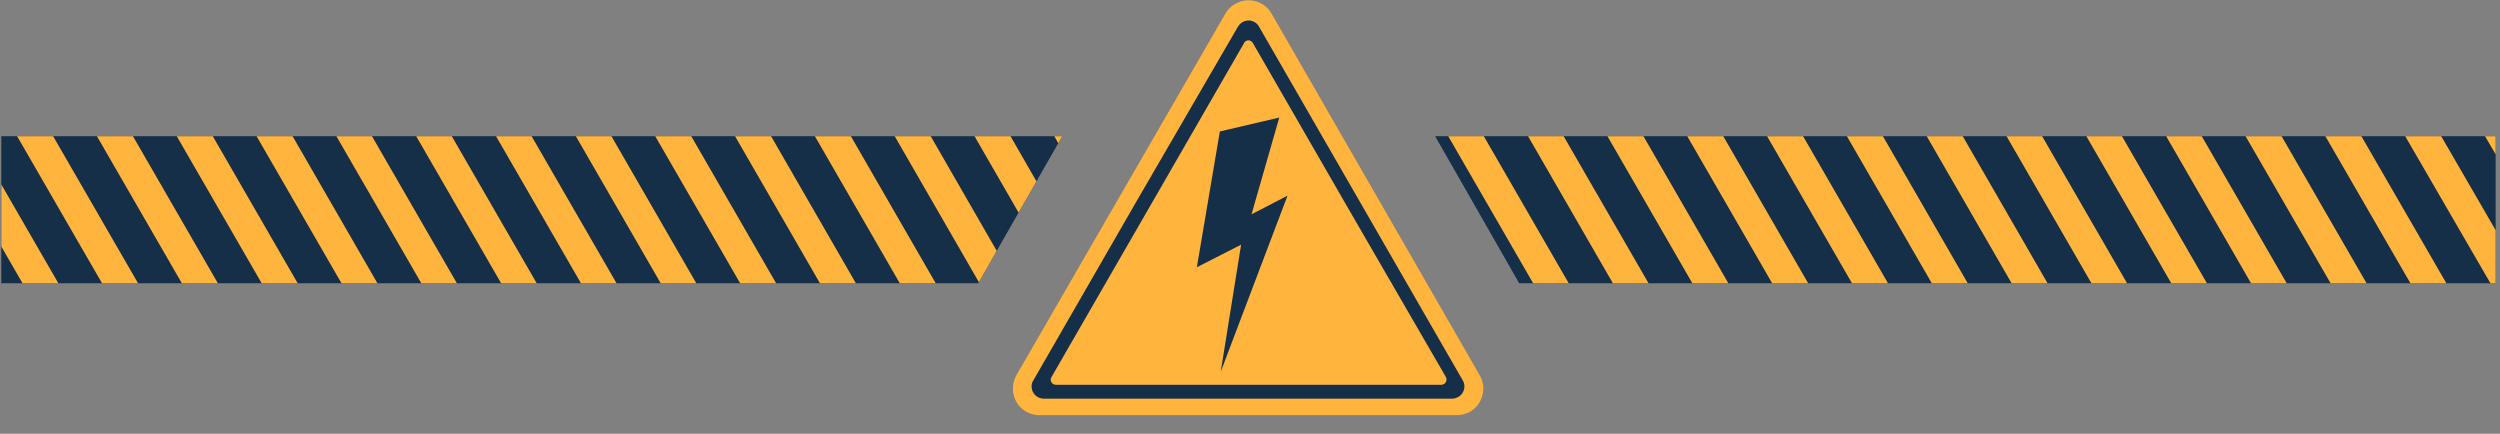 <?xml version="1.0" encoding="utf-8"?>
<!-- Generator: Adobe Illustrator 25.0.1, SVG Export Plug-In . SVG Version: 6.00 Build 0)  -->
<svg version="1.1" id="Layer_1" xmlns="http://www.w3.org/2000/svg" xmlns:xlink="http://www.w3.org/1999/xlink" x="0px" y="0px"
	 viewBox="0 0 576.3 100" style="enable-background:new 0 0 576.3 100;" xml:space="preserve">
<rect x="0" y="0" width="576.3" height="100" fill="#808080" stroke="none"/>
<style type="text/css">
	.st0{fill:#FFB43E;}
	.st1{fill:#152F48;}
	.st2{clip-path:url(#SVGID_2_);}
	.st3{clip-path:url(#SVGID_4_);}
	.st4{fill:url(#SVGID_5_);}
	.st5{fill:url(#SVGID_6_);}
	.st6{fill:url(#SVGID_7_);}
	.st7{fill:url(#SVGID_8_);}
	.st8{fill:url(#SVGID_9_);}
	.st9{fill:url(#SVGID_10_);}
	.st10{fill:url(#SVGID_11_);}
	.st11{fill:url(#SVGID_12_);}
	.st12{fill:url(#SVGID_13_);}
	.st13{fill:url(#SVGID_14_);}
	.st14{fill:url(#SVGID_15_);}
	.st15{fill:url(#SVGID_16_);}
	.st16{fill:url(#SVGID_17_);}
	.st17{fill:url(#SVGID_18_);}
	.st18{fill:url(#SVGID_19_);}
	.st19{fill:url(#SVGID_20_);}
	.st20{fill:url(#SVGID_21_);}
	.st21{fill:url(#SVGID_22_);}
	.st22{fill:url(#SVGID_23_);}
	.st23{fill:url(#SVGID_24_);}
	.st24{fill:url(#SVGID_25_);}
	.st25{fill:url(#SVGID_26_);}
	.st26{fill:url(#SVGID_27_);}
	.st27{fill:url(#SVGID_28_);}
	.st28{fill:url(#SVGID_29_);}
	.st29{fill:url(#SVGID_30_);}
	.st30{fill:url(#SVGID_31_);}
	.st31{fill:url(#SVGID_32_);}
	.st32{fill:url(#SVGID_33_);}
	.st33{fill:url(#SVGID_34_);}
	.st34{fill:url(#SVGID_35_);}
	.st35{fill:url(#SVGID_36_);}
	.st36{fill:url(#SVGID_37_);}
	.st37{fill:url(#SVGID_38_);}
	.st38{fill:url(#SVGID_39_);}
	.st39{fill:url(#SVGID_40_);}
	.st40{fill:url(#SVGID_41_);}
	.st41{fill:url(#SVGID_42_);}
	.st42{fill:url(#SVGID_43_);}
	.st43{fill:url(#SVGID_44_);}
	.st44{fill:url(#SVGID_45_);}
	.st45{fill:url(#SVGID_46_);}
	.st46{fill:url(#SVGID_47_);}
	.st47{fill:url(#SVGID_48_);}
	.st48{fill:url(#SVGID_49_);}
	.st49{fill:url(#SVGID_50_);}
	.st50{fill:url(#SVGID_51_);}
	.st51{fill:url(#SVGID_52_);}
	.st52{fill:url(#SVGID_53_);}
	.st53{fill:url(#SVGID_54_);}
	.st54{fill:url(#SVGID_55_);}
	.st55{fill:url(#SVGID_56_);}
	.st56{clip-path:url(#SVGID_58_);}
	.st57{clip-path:url(#SVGID_60_);}
	.st58{fill:url(#SVGID_61_);}
	.st59{fill:url(#SVGID_62_);}
	.st60{fill:url(#SVGID_63_);}
	.st61{fill:url(#SVGID_64_);}
	.st62{fill:url(#SVGID_65_);}
	.st63{fill:url(#SVGID_66_);}
	.st64{fill:url(#SVGID_67_);}
	.st65{fill:url(#SVGID_68_);}
	.st66{fill:url(#SVGID_69_);}
	.st67{fill:url(#SVGID_70_);}
	.st68{fill:url(#SVGID_71_);}
	.st69{fill:url(#SVGID_72_);}
	.st70{fill:url(#SVGID_73_);}
	.st71{fill:url(#SVGID_74_);}
	.st72{fill:url(#SVGID_75_);}
	.st73{fill:url(#SVGID_76_);}
	.st74{fill:url(#SVGID_77_);}
	.st75{fill:url(#SVGID_78_);}
	.st76{fill:url(#SVGID_79_);}
	.st77{fill:url(#SVGID_80_);}
	.st78{fill:url(#SVGID_81_);}
	.st79{fill:url(#SVGID_82_);}
	.st80{fill:url(#SVGID_83_);}
	.st81{fill:url(#SVGID_84_);}
	.st82{fill:url(#SVGID_85_);}
	.st83{fill:url(#SVGID_86_);}
	.st84{fill:url(#SVGID_87_);}
	.st85{fill:url(#SVGID_88_);}
	.st86{fill:url(#SVGID_89_);}
	.st87{fill:url(#SVGID_90_);}
	.st88{fill:url(#SVGID_91_);}
	.st89{fill:url(#SVGID_92_);}
	.st90{fill:url(#SVGID_93_);}
	.st91{fill:url(#SVGID_94_);}
	.st92{fill:url(#SVGID_95_);}
	.st93{fill:url(#SVGID_96_);}
	.st94{fill:url(#SVGID_97_);}
	.st95{fill:url(#SVGID_98_);}
	.st96{fill:url(#SVGID_99_);}
	.st97{fill:url(#SVGID_100_);}
	.st98{fill:url(#SVGID_101_);}
	.st99{fill:url(#SVGID_102_);}
	.st100{fill:url(#SVGID_103_);}
	.st101{fill:url(#SVGID_104_);}
	.st102{fill:url(#SVGID_105_);}
	.st103{fill:url(#SVGID_106_);}
	.st104{fill:url(#SVGID_107_);}
	.st105{fill:url(#SVGID_108_);}
	.st106{fill:url(#SVGID_109_);}
	.st107{fill:url(#SVGID_110_);}
	.st108{fill:url(#SVGID_111_);}
	.st109{fill:url(#SVGID_112_);}
</style>
<g>
	<g id="Layer_2_1_">
		<g id="Layer_1-2">
			<path class="st0" d="M282.5,3.1c1.7-2.9,5.5-3.9,8.4-2.2c0.9,0.5,1.7,1.3,2.2,2.2l24,41.7l24,41.7c1.7,2.9,0.7,6.7-2.2,8.4
				c-0.9,0.5-2,0.8-3.1,0.8h-96.2c-3.4,0-6.1-2.7-6.1-6.1c0-1.1,0.3-2.2,0.8-3.1l24.1-41.7L282.5,3.1z"/>
			<path class="st1" d="M285.4,6.1c0.8-1.3,2.5-1.8,3.8-1c0.4,0.2,0.8,0.6,1,1l23.5,40.8l23.5,40.8c0.8,1.3,0.3,3-1,3.8
				c-0.4,0.2-0.9,0.4-1.4,0.4h-94.2c-1.5,0-2.8-1.2-2.8-2.8c0-0.5,0.1-1,0.4-1.4l23.5-40.8L285.4,6.1z"/>
			<path class="st0" d="M286.8,9.9c0.3-0.6,1.1-0.8,1.6-0.4c0.2,0.1,0.3,0.3,0.4,0.4l22.2,38.5l22.3,38.5c0.3,0.6,0.1,1.3-0.4,1.6
				c-0.2,0.1-0.4,0.2-0.6,0.2h-88.9c-0.7,0-1.2-0.6-1.2-1.2c0-0.2,0.1-0.4,0.2-0.6l22.2-38.5L286.8,9.9z"/>
			<polygon class="st1" points="281.2,30.3 294.9,27.1 288.5,49.4 296.8,45.1 281.4,85.7 286.1,56.4 275.9,61.6 			"/>
			<g>
				<defs>
					<polygon id="SVGID_1_" points="225.5,65.3 0.3,65.3 0.3,30.3 245.5,30.3 					"/>
				</defs>
				<clipPath id="SVGID_2_">
					<use xlink:href="#SVGID_1_"  style="overflow:visible;"/>
				</clipPath>
				<g class="st2">
					<g>
						<defs>
							<rect id="SVGID_3_" x="0.3" y="31.4" width="245.2" height="183.9"/>
						</defs>
						<clipPath id="SVGID_4_">
							<use xlink:href="#SVGID_3_"  style="overflow:visible;"/>
						</clipPath>
						<g class="st3">
							<rect x="0.3" y="31.4" class="st1" width="245.2" height="183.9"/>
							<polygon class="st0" points="0,201.3 0,215.6 0.2,215.9 8.5,215.9 							"/>
							<polygon class="st0" points="0,169.4 0,183.7 18.6,215.9 26.8,215.9 							"/>
							<polygon class="st0" points="0,137.6 0,151.9 37,215.9 45.2,215.9 							"/>
							<polygon class="st0" points="0,105.7 0,120 55.4,215.9 63.6,215.9 							"/>
							<polygon class="st0" points="0,73.9 0,88.2 73.8,215.9 82,215.9 							"/>
							<polygon class="st0" points="0,42 0,56.3 92.1,215.9 100.4,215.9 							"/>
							<polygon class="st0" points="3.6,30.8 110.5,215.9 118.8,215.9 11.9,30.8 							"/>
							<polygon class="st0" points="22,30.8 128.9,215.9 137.2,215.9 30.3,30.8 							"/>
							<polygon class="st0" points="40.4,30.8 147.3,215.9 155.6,215.9 48.7,30.8 							"/>
							<polygon class="st0" points="58.8,30.8 165.7,215.9 173.9,215.9 67.1,30.8 							"/>
							<polygon class="st0" points="77.2,30.8 184.1,215.9 192.3,215.9 85.4,30.8 							"/>
							<polygon class="st0" points="95.6,30.8 202.5,215.9 210.7,215.9 103.8,30.8 							"/>
							<polygon class="st0" points="114,30.8 220.9,215.9 229.1,215.9 122.2,30.8 							"/>
							<polygon class="st0" points="132.4,30.8 239.2,215.9 246.4,215.9 246.4,214.1 140.6,30.8 							"/>
							<polygon class="st0" points="150.7,30.8 246.4,196.5 246.4,182.2 159,30.8 							"/>
							<polygon class="st0" points="169.1,30.8 246.4,164.7 246.4,150.4 177.4,30.8 							"/>
							<polygon class="st0" points="187.5,30.8 246.4,132.8 246.4,118.5 195.8,30.8 							"/>
							<polygon class="st0" points="205.9,30.8 246.4,101 246.4,86.7 214.2,30.8 							"/>
							<polygon class="st0" points="224.3,30.8 246.4,69.1 246.4,54.8 232.6,30.8 							"/>
							<polygon class="st0" points="242.7,30.8 246.4,37.3 246.4,30.8 							"/>
							
								<radialGradient id="SVGID_5_" cx="20.79" cy="129.79" r="5.74" gradientTransform="matrix(1 0 0 -1 0 218)" gradientUnits="userSpaceOnUse">
								<stop  offset="0" style="stop-color:#F2F2F2"/>
								<stop  offset="0.12" style="stop-color:#BABABA"/>
								<stop  offset="0.24" style="stop-color:#898989"/>
								<stop  offset="0.36" style="stop-color:#5F5F5F"/>
								<stop  offset="0.48" style="stop-color:#3D3D3D"/>
								<stop  offset="0.6" style="stop-color:#222222"/>
								<stop  offset="0.73" style="stop-color:#0F0F0F"/>
								<stop  offset="0.86" style="stop-color:#040404"/>
								<stop  offset="1" style="stop-color:#000000"/>
							</radialGradient>
							<circle class="st4" cx="20.8" cy="88.2" r="5.7"/>
							
								<radialGradient id="SVGID_6_" cx="46.51" cy="113.59" r="4.9" gradientTransform="matrix(1 0 0 -1 0 218)" gradientUnits="userSpaceOnUse">
								<stop  offset="0" style="stop-color:#F2F2F2"/>
								<stop  offset="0.12" style="stop-color:#BABABA"/>
								<stop  offset="0.24" style="stop-color:#898989"/>
								<stop  offset="0.36" style="stop-color:#5F5F5F"/>
								<stop  offset="0.48" style="stop-color:#3D3D3D"/>
								<stop  offset="0.6" style="stop-color:#222222"/>
								<stop  offset="0.73" style="stop-color:#0F0F0F"/>
								<stop  offset="0.86" style="stop-color:#040404"/>
								<stop  offset="1" style="stop-color:#000000"/>
							</radialGradient>
							<circle class="st5" cx="46.5" cy="104.4" r="4.9"/>
							
								<radialGradient id="SVGID_7_" cx="23.33" cy="94.53" r="4.18" gradientTransform="matrix(1 0 0 -1 0 218)" gradientUnits="userSpaceOnUse">
								<stop  offset="0" style="stop-color:#F2F2F2"/>
								<stop  offset="0.12" style="stop-color:#BABABA"/>
								<stop  offset="0.24" style="stop-color:#898989"/>
								<stop  offset="0.36" style="stop-color:#5F5F5F"/>
								<stop  offset="0.48" style="stop-color:#3D3D3D"/>
								<stop  offset="0.6" style="stop-color:#222222"/>
								<stop  offset="0.73" style="stop-color:#0F0F0F"/>
								<stop  offset="0.86" style="stop-color:#040404"/>
								<stop  offset="1" style="stop-color:#000000"/>
							</radialGradient>
							<circle class="st6" cx="23.3" cy="123.5" r="4.2"/>
							
								<radialGradient id="SVGID_8_" cx="80.21" cy="1296.673" r="4.181" gradientTransform="matrix(-0.144 0.99 0.99 0.144 -1251.585 -112.149)" gradientUnits="userSpaceOnUse">
								<stop  offset="0" style="stop-color:#F2F2F2"/>
								<stop  offset="0.12" style="stop-color:#BABABA"/>
								<stop  offset="0.24" style="stop-color:#898989"/>
								<stop  offset="0.36" style="stop-color:#5F5F5F"/>
								<stop  offset="0.48" style="stop-color:#3D3D3D"/>
								<stop  offset="0.6" style="stop-color:#222222"/>
								<stop  offset="0.73" style="stop-color:#0F0F0F"/>
								<stop  offset="0.86" style="stop-color:#040404"/>
								<stop  offset="1" style="stop-color:#000000"/>
							</radialGradient>
							<circle class="st7" cx="19.9" cy="154.4" r="4.2"/>
							
								<radialGradient id="SVGID_9_" cx="-138.632" cy="117.236" r="5.739" gradientTransform="matrix(0.999 -3.734136e-02 -3.734136e-02 -0.999 143.177 272.451)" gradientUnits="userSpaceOnUse">
								<stop  offset="0" style="stop-color:#F2F2F2"/>
								<stop  offset="0.12" style="stop-color:#BABABA"/>
								<stop  offset="0.24" style="stop-color:#898989"/>
								<stop  offset="0.36" style="stop-color:#5F5F5F"/>
								<stop  offset="0.48" style="stop-color:#3D3D3D"/>
								<stop  offset="0.6" style="stop-color:#222222"/>
								<stop  offset="0.73" style="stop-color:#0F0F0F"/>
								<stop  offset="0.86" style="stop-color:#040404"/>
								<stop  offset="1" style="stop-color:#000000"/>
							</radialGradient>
							<path class="st8" d="M6,160.3c-0.1-3.2-2.8-5.6-5.9-5.5H0v11.5h0.5C3.6,166.1,6.1,163.4,6,160.3z"/>
							
								<radialGradient id="SVGID_10_" cx="-1312.019" cy="389.044" r="5.74" gradientTransform="matrix(-0.18 -0.98 -0.98 0.18 178.26 -1214.5)" gradientUnits="userSpaceOnUse">
								<stop  offset="0" style="stop-color:#F2F2F2"/>
								<stop  offset="0.12" style="stop-color:#BABABA"/>
								<stop  offset="0.24" style="stop-color:#898989"/>
								<stop  offset="0.36" style="stop-color:#5F5F5F"/>
								<stop  offset="0.48" style="stop-color:#3D3D3D"/>
								<stop  offset="0.6" style="stop-color:#222222"/>
								<stop  offset="0.73" style="stop-color:#0F0F0F"/>
								<stop  offset="0.86" style="stop-color:#040404"/>
								<stop  offset="1" style="stop-color:#000000"/>
							</radialGradient>
							<circle class="st9" cx="32.2" cy="142" r="5.7"/>
							
								<radialGradient id="SVGID_11_" cx="-1286.299" cy="372.834" r="4.9" gradientTransform="matrix(-0.18 -0.98 -0.98 0.18 178.26 -1214.5)" gradientUnits="userSpaceOnUse">
								<stop  offset="0" style="stop-color:#F2F2F2"/>
								<stop  offset="0.12" style="stop-color:#BABABA"/>
								<stop  offset="0.24" style="stop-color:#898989"/>
								<stop  offset="0.36" style="stop-color:#5F5F5F"/>
								<stop  offset="0.48" style="stop-color:#3D3D3D"/>
								<stop  offset="0.6" style="stop-color:#222222"/>
								<stop  offset="0.73" style="stop-color:#0F0F0F"/>
								<stop  offset="0.86" style="stop-color:#040404"/>
								<stop  offset="1" style="stop-color:#000000"/>
							</radialGradient>
							<circle class="st10" cx="43.5" cy="113.8" r="4.9"/>
							
								<radialGradient id="SVGID_12_" cx="-1309.469" cy="353.774" r="4.18" gradientTransform="matrix(-0.18 -0.98 -0.98 0.18 178.26 -1214.5)" gradientUnits="userSpaceOnUse">
								<stop  offset="0" style="stop-color:#F2F2F2"/>
								<stop  offset="0.12" style="stop-color:#BABABA"/>
								<stop  offset="0.24" style="stop-color:#898989"/>
								<stop  offset="0.36" style="stop-color:#5F5F5F"/>
								<stop  offset="0.48" style="stop-color:#3D3D3D"/>
								<stop  offset="0.6" style="stop-color:#222222"/>
								<stop  offset="0.73" style="stop-color:#0F0F0F"/>
								<stop  offset="0.86" style="stop-color:#040404"/>
								<stop  offset="1" style="stop-color:#000000"/>
							</radialGradient>
							<circle class="st11" cx="66.4" cy="133.1" r="4.2"/>
							
								<radialGradient id="SVGID_13_" cx="-1346.756" cy="807.176" r="5.742" gradientTransform="matrix(-0.545 -0.838 -0.838 0.545 14.655 -1427.324)" gradientUnits="userSpaceOnUse">
								<stop  offset="0" style="stop-color:#F2F2F2"/>
								<stop  offset="0.12" style="stop-color:#BABABA"/>
								<stop  offset="0.24" style="stop-color:#898989"/>
								<stop  offset="0.36" style="stop-color:#5F5F5F"/>
								<stop  offset="0.48" style="stop-color:#3D3D3D"/>
								<stop  offset="0.6" style="stop-color:#222222"/>
								<stop  offset="0.73" style="stop-color:#0F0F0F"/>
								<stop  offset="0.86" style="stop-color:#040404"/>
								<stop  offset="1" style="stop-color:#000000"/>
							</radialGradient>
							<circle class="st12" cx="72.6" cy="141.7" r="5.7"/>
							
								<radialGradient id="SVGID_14_" cx="-1322.459" cy="789.556" r="4.9" gradientTransform="matrix(-0.543 -0.837 -0.837 0.543 15.055 -1425.006)" gradientUnits="userSpaceOnUse">
								<stop  offset="0" style="stop-color:#F2F2F2"/>
								<stop  offset="0.12" style="stop-color:#BABABA"/>
								<stop  offset="0.24" style="stop-color:#898989"/>
								<stop  offset="0.36" style="stop-color:#5F5F5F"/>
								<stop  offset="0.48" style="stop-color:#3D3D3D"/>
								<stop  offset="0.6" style="stop-color:#222222"/>
								<stop  offset="0.73" style="stop-color:#0F0F0F"/>
								<stop  offset="0.86" style="stop-color:#040404"/>
								<stop  offset="1" style="stop-color:#000000"/>
							</radialGradient>
							<circle class="st13" cx="72.1" cy="111.3" r="4.9"/>
							
								<radialGradient id="SVGID_15_" cx="-371.654" cy="1594.654" r="4.9" gradientTransform="matrix(-0.73 0.69 0.69 0.73 -1291.86 -797.3)" gradientUnits="userSpaceOnUse">
								<stop  offset="0" style="stop-color:#F2F2F2"/>
								<stop  offset="0.12" style="stop-color:#BABABA"/>
								<stop  offset="0.24" style="stop-color:#898989"/>
								<stop  offset="0.36" style="stop-color:#5F5F5F"/>
								<stop  offset="0.48" style="stop-color:#3D3D3D"/>
								<stop  offset="0.6" style="stop-color:#222222"/>
								<stop  offset="0.73" style="stop-color:#0F0F0F"/>
								<stop  offset="0.86" style="stop-color:#040404"/>
								<stop  offset="1" style="stop-color:#000000"/>
							</radialGradient>
							<circle class="st14" cx="81.7" cy="108.7" r="4.9"/>
							
								<radialGradient id="SVGID_16_" cx="-394.834" cy="1575.594" r="4.18" gradientTransform="matrix(-0.73 0.69 0.69 0.73 -1291.86 -797.3)" gradientUnits="userSpaceOnUse">
								<stop  offset="0" style="stop-color:#F2F2F2"/>
								<stop  offset="0.12" style="stop-color:#BABABA"/>
								<stop  offset="0.24" style="stop-color:#898989"/>
								<stop  offset="0.36" style="stop-color:#5F5F5F"/>
								<stop  offset="0.48" style="stop-color:#3D3D3D"/>
								<stop  offset="0.6" style="stop-color:#222222"/>
								<stop  offset="0.73" style="stop-color:#0F0F0F"/>
								<stop  offset="0.86" style="stop-color:#040404"/>
								<stop  offset="1" style="stop-color:#000000"/>
							</radialGradient>
							<circle class="st15" cx="85.4" cy="78.9" r="4.2"/>
							
								<radialGradient id="SVGID_17_" cx="-480.724" cy="1780.253" r="5.74" gradientTransform="matrix(-0.761 0.647 0.647 0.761 -1440.985 -879.446)" gradientUnits="userSpaceOnUse">
								<stop  offset="0" style="stop-color:#F2F2F2"/>
								<stop  offset="0.12" style="stop-color:#BABABA"/>
								<stop  offset="0.24" style="stop-color:#898989"/>
								<stop  offset="0.36" style="stop-color:#5F5F5F"/>
								<stop  offset="0.48" style="stop-color:#3D3D3D"/>
								<stop  offset="0.6" style="stop-color:#222222"/>
								<stop  offset="0.73" style="stop-color:#0F0F0F"/>
								<stop  offset="0.86" style="stop-color:#040404"/>
								<stop  offset="1" style="stop-color:#000000"/>
							</radialGradient>
							<circle class="st16" cx="76.8" cy="164.9" r="5.7"/>
							
								<radialGradient id="SVGID_18_" cx="-452.377" cy="1763.544" r="4.9" gradientTransform="matrix(-0.76 0.65 0.65 0.76 -1442.59 -876.76)" gradientUnits="userSpaceOnUse">
								<stop  offset="0" style="stop-color:#F2F2F2"/>
								<stop  offset="0.12" style="stop-color:#BABABA"/>
								<stop  offset="0.24" style="stop-color:#898989"/>
								<stop  offset="0.36" style="stop-color:#5F5F5F"/>
								<stop  offset="0.48" style="stop-color:#3D3D3D"/>
								<stop  offset="0.6" style="stop-color:#222222"/>
								<stop  offset="0.73" style="stop-color:#0F0F0F"/>
								<stop  offset="0.86" style="stop-color:#040404"/>
								<stop  offset="1" style="stop-color:#000000"/>
							</radialGradient>
							<circle class="st17" cx="46.7" cy="169.3" r="4.9"/>
							
								<radialGradient id="SVGID_19_" cx="-475.557" cy="1744.484" r="4.18" gradientTransform="matrix(-0.76 0.65 0.65 0.76 -1442.59 -876.76)" gradientUnits="userSpaceOnUse">
								<stop  offset="0" style="stop-color:#F2F2F2"/>
								<stop  offset="0.12" style="stop-color:#BABABA"/>
								<stop  offset="0.24" style="stop-color:#898989"/>
								<stop  offset="0.36" style="stop-color:#5F5F5F"/>
								<stop  offset="0.48" style="stop-color:#3D3D3D"/>
								<stop  offset="0.6" style="stop-color:#222222"/>
								<stop  offset="0.73" style="stop-color:#0F0F0F"/>
								<stop  offset="0.86" style="stop-color:#040404"/>
								<stop  offset="1" style="stop-color:#000000"/>
							</radialGradient>
							<circle class="st18" cx="52" cy="139.8" r="4.2"/>
							
								<radialGradient id="SVGID_20_" cx="401.919" cy="583.929" r="5.742" gradientTransform="matrix(0.776 0.63 0.63 -0.776 -646.92 331.158)" gradientUnits="userSpaceOnUse">
								<stop  offset="0" style="stop-color:#F2F2F2"/>
								<stop  offset="0.12" style="stop-color:#BABABA"/>
								<stop  offset="0.24" style="stop-color:#898989"/>
								<stop  offset="0.36" style="stop-color:#5F5F5F"/>
								<stop  offset="0.48" style="stop-color:#3D3D3D"/>
								<stop  offset="0.6" style="stop-color:#222222"/>
								<stop  offset="0.73" style="stop-color:#0F0F0F"/>
								<stop  offset="0.86" style="stop-color:#040404"/>
								<stop  offset="1" style="stop-color:#000000"/>
							</radialGradient>
							<circle class="st19" cx="33.2" cy="131.4" r="5.7"/>
							
								<radialGradient id="SVGID_21_" cx="427.644" cy="567.729" r="4.9" gradientTransform="matrix(0.776 0.63 0.63 -0.776 -646.92 331.158)" gradientUnits="userSpaceOnUse">
								<stop  offset="0" style="stop-color:#F2F2F2"/>
								<stop  offset="0.12" style="stop-color:#BABABA"/>
								<stop  offset="0.24" style="stop-color:#898989"/>
								<stop  offset="0.36" style="stop-color:#5F5F5F"/>
								<stop  offset="0.48" style="stop-color:#3D3D3D"/>
								<stop  offset="0.6" style="stop-color:#222222"/>
								<stop  offset="0.73" style="stop-color:#0F0F0F"/>
								<stop  offset="0.86" style="stop-color:#040404"/>
								<stop  offset="1" style="stop-color:#000000"/>
							</radialGradient>
							<circle class="st20" cx="43" cy="160.2" r="4.9"/>
							
								<radialGradient id="SVGID_22_" cx="404.464" cy="548.659" r="4.18" gradientTransform="matrix(0.776 0.63 0.63 -0.776 -646.92 331.158)" gradientUnits="userSpaceOnUse">
								<stop  offset="0" style="stop-color:#F2F2F2"/>
								<stop  offset="0.12" style="stop-color:#BABABA"/>
								<stop  offset="0.24" style="stop-color:#898989"/>
								<stop  offset="0.36" style="stop-color:#5F5F5F"/>
								<stop  offset="0.48" style="stop-color:#3D3D3D"/>
								<stop  offset="0.6" style="stop-color:#222222"/>
								<stop  offset="0.73" style="stop-color:#0F0F0F"/>
								<stop  offset="0.86" style="stop-color:#040404"/>
								<stop  offset="1" style="stop-color:#000000"/>
							</radialGradient>
							<circle class="st21" cx="12.9" cy="160.4" r="4.2"/>
							
								<radialGradient id="SVGID_23_" cx="14.65" cy="1268.547" r="4.18" gradientTransform="matrix(-0.14 0.99 0.99 0.14 -1248.96 -109)" gradientUnits="userSpaceOnUse">
								<stop  offset="0" style="stop-color:#F2F2F2"/>
								<stop  offset="0.12" style="stop-color:#BABABA"/>
								<stop  offset="0.24" style="stop-color:#898989"/>
								<stop  offset="0.36" style="stop-color:#5F5F5F"/>
								<stop  offset="0.48" style="stop-color:#3D3D3D"/>
								<stop  offset="0.6" style="stop-color:#222222"/>
								<stop  offset="0.73" style="stop-color:#0F0F0F"/>
								<stop  offset="0.86" style="stop-color:#040404"/>
								<stop  offset="1" style="stop-color:#000000"/>
							</radialGradient>
							<path class="st22" d="M3.9,78.3c-1.5-0.2-3,0.4-3.9,1.7v5c1.4,1.8,4,2.2,5.9,0.8c1.8-1.4,2.2-4,0.8-5.9
								C6,79.1,5.1,78.5,3.9,78.3L3.9,78.3z"/>
							
								<radialGradient id="SVGID_24_" cx="94.78" cy="132.06" r="5.74" gradientTransform="matrix(1 0 0 -1 0 218)" gradientUnits="userSpaceOnUse">
								<stop  offset="0" style="stop-color:#F2F2F2"/>
								<stop  offset="0.12" style="stop-color:#BABABA"/>
								<stop  offset="0.24" style="stop-color:#898989"/>
								<stop  offset="0.36" style="stop-color:#5F5F5F"/>
								<stop  offset="0.48" style="stop-color:#3D3D3D"/>
								<stop  offset="0.6" style="stop-color:#222222"/>
								<stop  offset="0.73" style="stop-color:#0F0F0F"/>
								<stop  offset="0.86" style="stop-color:#040404"/>
								<stop  offset="1" style="stop-color:#000000"/>
							</radialGradient>
							<circle class="st23" cx="94.8" cy="85.9" r="5.7"/>
							
								<radialGradient id="SVGID_25_" cx="120.5" cy="115.86" r="4.9" gradientTransform="matrix(1 0 0 -1 0 218)" gradientUnits="userSpaceOnUse">
								<stop  offset="0" style="stop-color:#F2F2F2"/>
								<stop  offset="0.12" style="stop-color:#BABABA"/>
								<stop  offset="0.24" style="stop-color:#898989"/>
								<stop  offset="0.36" style="stop-color:#5F5F5F"/>
								<stop  offset="0.48" style="stop-color:#3D3D3D"/>
								<stop  offset="0.6" style="stop-color:#222222"/>
								<stop  offset="0.73" style="stop-color:#0F0F0F"/>
								<stop  offset="0.86" style="stop-color:#040404"/>
								<stop  offset="1" style="stop-color:#000000"/>
							</radialGradient>
							<circle class="st24" cx="120.5" cy="102.1" r="4.9"/>
							
								<radialGradient id="SVGID_26_" cx="97.32" cy="96.79" r="4.18" gradientTransform="matrix(1 0 0 -1 0 218)" gradientUnits="userSpaceOnUse">
								<stop  offset="0" style="stop-color:#F2F2F2"/>
								<stop  offset="0.12" style="stop-color:#BABABA"/>
								<stop  offset="0.24" style="stop-color:#898989"/>
								<stop  offset="0.36" style="stop-color:#5F5F5F"/>
								<stop  offset="0.48" style="stop-color:#3D3D3D"/>
								<stop  offset="0.6" style="stop-color:#222222"/>
								<stop  offset="0.73" style="stop-color:#0F0F0F"/>
								<stop  offset="0.86" style="stop-color:#040404"/>
								<stop  offset="1" style="stop-color:#000000"/>
							</radialGradient>
							<circle class="st25" cx="97.3" cy="121.2" r="4.2"/>
							
								<radialGradient id="SVGID_27_" cx="-1323.199" cy="315.864" r="5.74" gradientTransform="matrix(-0.18 -0.98 -0.98 0.18 178.26 -1214.5)" gradientUnits="userSpaceOnUse">
								<stop  offset="0" style="stop-color:#F2F2F2"/>
								<stop  offset="0.12" style="stop-color:#BABABA"/>
								<stop  offset="0.24" style="stop-color:#898989"/>
								<stop  offset="0.36" style="stop-color:#5F5F5F"/>
								<stop  offset="0.48" style="stop-color:#3D3D3D"/>
								<stop  offset="0.6" style="stop-color:#222222"/>
								<stop  offset="0.73" style="stop-color:#0F0F0F"/>
								<stop  offset="0.86" style="stop-color:#040404"/>
								<stop  offset="1" style="stop-color:#000000"/>
							</radialGradient>
							<circle class="st26" cx="106.2" cy="139.8" r="5.7"/>
							
								<radialGradient id="SVGID_28_" cx="-1297.489" cy="299.664" r="4.9" gradientTransform="matrix(-0.18 -0.98 -0.98 0.18 178.26 -1214.5)" gradientUnits="userSpaceOnUse">
								<stop  offset="0" style="stop-color:#F2F2F2"/>
								<stop  offset="0.12" style="stop-color:#BABABA"/>
								<stop  offset="0.24" style="stop-color:#898989"/>
								<stop  offset="0.36" style="stop-color:#5F5F5F"/>
								<stop  offset="0.48" style="stop-color:#3D3D3D"/>
								<stop  offset="0.6" style="stop-color:#222222"/>
								<stop  offset="0.73" style="stop-color:#0F0F0F"/>
								<stop  offset="0.86" style="stop-color:#040404"/>
								<stop  offset="1" style="stop-color:#000000"/>
							</radialGradient>
							<circle class="st27" cx="117.4" cy="111.6" r="4.9"/>
							
								<radialGradient id="SVGID_29_" cx="-1320.659" cy="280.594" r="4.18" gradientTransform="matrix(-0.18 -0.98 -0.98 0.18 178.26 -1214.5)" gradientUnits="userSpaceOnUse">
								<stop  offset="0" style="stop-color:#F2F2F2"/>
								<stop  offset="0.12" style="stop-color:#BABABA"/>
								<stop  offset="0.24" style="stop-color:#898989"/>
								<stop  offset="0.36" style="stop-color:#5F5F5F"/>
								<stop  offset="0.48" style="stop-color:#3D3D3D"/>
								<stop  offset="0.6" style="stop-color:#222222"/>
								<stop  offset="0.73" style="stop-color:#0F0F0F"/>
								<stop  offset="0.86" style="stop-color:#040404"/>
								<stop  offset="1" style="stop-color:#000000"/>
							</radialGradient>
							<circle class="st28" cx="140.4" cy="130.9" r="4.2"/>
							
								<radialGradient id="SVGID_30_" cx="-1385.195" cy="743.926" r="5.732" gradientTransform="matrix(-0.545 -0.838 -0.838 0.545 14.651 -1427.341)" gradientUnits="userSpaceOnUse">
								<stop  offset="0" style="stop-color:#F2F2F2"/>
								<stop  offset="0.12" style="stop-color:#BABABA"/>
								<stop  offset="0.24" style="stop-color:#898989"/>
								<stop  offset="0.36" style="stop-color:#5F5F5F"/>
								<stop  offset="0.48" style="stop-color:#3D3D3D"/>
								<stop  offset="0.6" style="stop-color:#222222"/>
								<stop  offset="0.73" style="stop-color:#0F0F0F"/>
								<stop  offset="0.86" style="stop-color:#040404"/>
								<stop  offset="1" style="stop-color:#000000"/>
							</radialGradient>
							<circle class="st29" cx="146.6" cy="139.4" r="5.7"/>
							
								<radialGradient id="SVGID_31_" cx="-1359.496" cy="727.716" r="4.9" gradientTransform="matrix(-0.545 -0.838 -0.838 0.545 14.655 -1427.324)" gradientUnits="userSpaceOnUse">
								<stop  offset="0" style="stop-color:#F2F2F2"/>
								<stop  offset="0.12" style="stop-color:#BABABA"/>
								<stop  offset="0.24" style="stop-color:#898989"/>
								<stop  offset="0.36" style="stop-color:#5F5F5F"/>
								<stop  offset="0.48" style="stop-color:#3D3D3D"/>
								<stop  offset="0.6" style="stop-color:#222222"/>
								<stop  offset="0.73" style="stop-color:#0F0F0F"/>
								<stop  offset="0.86" style="stop-color:#040404"/>
								<stop  offset="1" style="stop-color:#000000"/>
							</radialGradient>
							<circle class="st30" cx="146.1" cy="109" r="4.9"/>
							
								<radialGradient id="SVGID_32_" cx="-1382.666" cy="708.656" r="4.184" gradientTransform="matrix(-0.545 -0.838 -0.838 0.545 14.655 -1427.324)" gradientUnits="userSpaceOnUse">
								<stop  offset="0" style="stop-color:#F2F2F2"/>
								<stop  offset="0.12" style="stop-color:#BABABA"/>
								<stop  offset="0.24" style="stop-color:#898989"/>
								<stop  offset="0.36" style="stop-color:#5F5F5F"/>
								<stop  offset="0.48" style="stop-color:#3D3D3D"/>
								<stop  offset="0.6" style="stop-color:#222222"/>
								<stop  offset="0.73" style="stop-color:#0F0F0F"/>
								<stop  offset="0.86" style="stop-color:#040404"/>
								<stop  offset="1" style="stop-color:#000000"/>
							</radialGradient>
							<circle class="st31" cx="174.7" cy="118.1" r="4.2"/>
							
								<radialGradient id="SVGID_33_" cx="-452.603" cy="1660.134" r="5.74" gradientTransform="matrix(-0.73 0.69 0.69 0.73 -1291.86 -797.3)" gradientUnits="userSpaceOnUse">
								<stop  offset="0" style="stop-color:#F2F2F2"/>
								<stop  offset="0.12" style="stop-color:#BABABA"/>
								<stop  offset="0.24" style="stop-color:#898989"/>
								<stop  offset="0.36" style="stop-color:#5F5F5F"/>
								<stop  offset="0.48" style="stop-color:#3D3D3D"/>
								<stop  offset="0.6" style="stop-color:#222222"/>
								<stop  offset="0.73" style="stop-color:#0F0F0F"/>
								<stop  offset="0.86" style="stop-color:#040404"/>
								<stop  offset="1" style="stop-color:#000000"/>
							</radialGradient>
							<circle class="st32" cx="185.5" cy="100.5" r="5.7"/>
							
								<radialGradient id="SVGID_34_" cx="-426.894" cy="1643.934" r="4.9" gradientTransform="matrix(-0.73 0.69 0.69 0.73 -1291.86 -797.3)" gradientUnits="userSpaceOnUse">
								<stop  offset="0" style="stop-color:#F2F2F2"/>
								<stop  offset="0.12" style="stop-color:#BABABA"/>
								<stop  offset="0.24" style="stop-color:#898989"/>
								<stop  offset="0.36" style="stop-color:#5F5F5F"/>
								<stop  offset="0.48" style="stop-color:#3D3D3D"/>
								<stop  offset="0.6" style="stop-color:#222222"/>
								<stop  offset="0.73" style="stop-color:#0F0F0F"/>
								<stop  offset="0.86" style="stop-color:#040404"/>
								<stop  offset="1" style="stop-color:#000000"/>
							</radialGradient>
							<circle class="st33" cx="155.7" cy="106.5" r="4.9"/>
							
								<radialGradient id="SVGID_35_" cx="-450.063" cy="1624.864" r="4.18" gradientTransform="matrix(-0.73 0.69 0.69 0.73 -1291.86 -797.3)" gradientUnits="userSpaceOnUse">
								<stop  offset="0" style="stop-color:#F2F2F2"/>
								<stop  offset="0.12" style="stop-color:#BABABA"/>
								<stop  offset="0.24" style="stop-color:#898989"/>
								<stop  offset="0.36" style="stop-color:#5F5F5F"/>
								<stop  offset="0.48" style="stop-color:#3D3D3D"/>
								<stop  offset="0.6" style="stop-color:#222222"/>
								<stop  offset="0.73" style="stop-color:#0F0F0F"/>
								<stop  offset="0.86" style="stop-color:#040404"/>
								<stop  offset="1" style="stop-color:#000000"/>
							</radialGradient>
							<circle class="st34" cx="159.4" cy="76.7" r="4.2"/>
							
								<radialGradient id="SVGID_36_" cx="-535.867" cy="1826.034" r="5.74" gradientTransform="matrix(-0.76 0.65 0.65 0.76 -1442.59 -876.76)" gradientUnits="userSpaceOnUse">
								<stop  offset="0" style="stop-color:#F2F2F2"/>
								<stop  offset="0.12" style="stop-color:#BABABA"/>
								<stop  offset="0.24" style="stop-color:#898989"/>
								<stop  offset="0.36" style="stop-color:#5F5F5F"/>
								<stop  offset="0.48" style="stop-color:#3D3D3D"/>
								<stop  offset="0.6" style="stop-color:#222222"/>
								<stop  offset="0.73" style="stop-color:#0F0F0F"/>
								<stop  offset="0.86" style="stop-color:#040404"/>
								<stop  offset="1" style="stop-color:#000000"/>
							</radialGradient>
							<circle class="st35" cx="150.8" cy="162.7" r="5.7"/>
							
								<radialGradient id="SVGID_37_" cx="-510.147" cy="1809.834" r="4.9" gradientTransform="matrix(-0.76 0.65 0.65 0.76 -1442.59 -876.76)" gradientUnits="userSpaceOnUse">
								<stop  offset="0" style="stop-color:#F2F2F2"/>
								<stop  offset="0.12" style="stop-color:#BABABA"/>
								<stop  offset="0.24" style="stop-color:#898989"/>
								<stop  offset="0.36" style="stop-color:#5F5F5F"/>
								<stop  offset="0.48" style="stop-color:#3D3D3D"/>
								<stop  offset="0.6" style="stop-color:#222222"/>
								<stop  offset="0.73" style="stop-color:#0F0F0F"/>
								<stop  offset="0.86" style="stop-color:#040404"/>
								<stop  offset="1" style="stop-color:#000000"/>
							</radialGradient>
							<circle class="st36" cx="120.7" cy="167" r="4.9"/>
							
								<radialGradient id="SVGID_38_" cx="-533.317" cy="1790.764" r="4.18" gradientTransform="matrix(-0.76 0.65 0.65 0.76 -1442.59 -876.76)" gradientUnits="userSpaceOnUse">
								<stop  offset="0" style="stop-color:#F2F2F2"/>
								<stop  offset="0.12" style="stop-color:#BABABA"/>
								<stop  offset="0.24" style="stop-color:#898989"/>
								<stop  offset="0.36" style="stop-color:#5F5F5F"/>
								<stop  offset="0.48" style="stop-color:#3D3D3D"/>
								<stop  offset="0.6" style="stop-color:#222222"/>
								<stop  offset="0.73" style="stop-color:#0F0F0F"/>
								<stop  offset="0.86" style="stop-color:#040404"/>
								<stop  offset="1" style="stop-color:#000000"/>
							</radialGradient>
							<circle class="st37" cx="126" cy="137.5" r="4.2"/>
							
								<radialGradient id="SVGID_39_" cx="457.915" cy="632.349" r="5.744" gradientTransform="matrix(0.776 0.63 0.63 -0.776 -646.92 331.158)" gradientUnits="userSpaceOnUse">
								<stop  offset="0" style="stop-color:#F2F2F2"/>
								<stop  offset="0.12" style="stop-color:#BABABA"/>
								<stop  offset="0.24" style="stop-color:#898989"/>
								<stop  offset="0.36" style="stop-color:#5F5F5F"/>
								<stop  offset="0.48" style="stop-color:#3D3D3D"/>
								<stop  offset="0.6" style="stop-color:#222222"/>
								<stop  offset="0.73" style="stop-color:#0F0F0F"/>
								<stop  offset="0.86" style="stop-color:#040404"/>
								<stop  offset="1" style="stop-color:#000000"/>
							</radialGradient>
							<circle class="st38" cx="107.2" cy="129.1" r="5.7"/>
							
								<radialGradient id="SVGID_40_" cx="483.635" cy="616.139" r="4.9" gradientTransform="matrix(0.776 0.63 0.63 -0.776 -646.92 331.158)" gradientUnits="userSpaceOnUse">
								<stop  offset="0" style="stop-color:#F2F2F2"/>
								<stop  offset="0.12" style="stop-color:#BABABA"/>
								<stop  offset="0.24" style="stop-color:#898989"/>
								<stop  offset="0.36" style="stop-color:#5F5F5F"/>
								<stop  offset="0.48" style="stop-color:#3D3D3D"/>
								<stop  offset="0.6" style="stop-color:#222222"/>
								<stop  offset="0.73" style="stop-color:#0F0F0F"/>
								<stop  offset="0.86" style="stop-color:#040404"/>
								<stop  offset="1" style="stop-color:#000000"/>
							</radialGradient>
							<circle class="st39" cx="116.9" cy="157.9" r="4.9"/>
							
								<radialGradient id="SVGID_41_" cx="460.456" cy="597.079" r="4.184" gradientTransform="matrix(0.776 0.63 0.63 -0.776 -646.92 331.158)" gradientUnits="userSpaceOnUse">
								<stop  offset="0" style="stop-color:#F2F2F2"/>
								<stop  offset="0.12" style="stop-color:#BABABA"/>
								<stop  offset="0.24" style="stop-color:#898989"/>
								<stop  offset="0.36" style="stop-color:#5F5F5F"/>
								<stop  offset="0.48" style="stop-color:#3D3D3D"/>
								<stop  offset="0.6" style="stop-color:#222222"/>
								<stop  offset="0.73" style="stop-color:#0F0F0F"/>
								<stop  offset="0.86" style="stop-color:#040404"/>
								<stop  offset="1" style="stop-color:#000000"/>
							</radialGradient>
							<circle class="st40" cx="86.9" cy="158.1" r="4.2"/>
							
								<radialGradient id="SVGID_42_" cx="221.76" cy="129.79" r="5.74" gradientTransform="matrix(1 0 0 -1 0 218)" gradientUnits="userSpaceOnUse">
								<stop  offset="0" style="stop-color:#F2F2F2"/>
								<stop  offset="0.12" style="stop-color:#BABABA"/>
								<stop  offset="0.24" style="stop-color:#898989"/>
								<stop  offset="0.36" style="stop-color:#5F5F5F"/>
								<stop  offset="0.48" style="stop-color:#3D3D3D"/>
								<stop  offset="0.6" style="stop-color:#222222"/>
								<stop  offset="0.73" style="stop-color:#0F0F0F"/>
								<stop  offset="0.86" style="stop-color:#040404"/>
								<stop  offset="1" style="stop-color:#000000"/>
							</radialGradient>
							<circle class="st41" cx="221.8" cy="88.2" r="5.7"/>
							
								<radialGradient id="SVGID_43_" cx="247.14" cy="113.59" r="4.9" gradientTransform="matrix(1 0 0 -1 0.34 218)" gradientUnits="userSpaceOnUse">
								<stop  offset="0" style="stop-color:#F2F2F2"/>
								<stop  offset="0.12" style="stop-color:#BABABA"/>
								<stop  offset="0.24" style="stop-color:#898989"/>
								<stop  offset="0.36" style="stop-color:#5F5F5F"/>
								<stop  offset="0.48" style="stop-color:#3D3D3D"/>
								<stop  offset="0.6" style="stop-color:#222222"/>
								<stop  offset="0.73" style="stop-color:#0F0F0F"/>
								<stop  offset="0.86" style="stop-color:#040404"/>
								<stop  offset="1" style="stop-color:#000000"/>
							</radialGradient>
							<path class="st42" d="M246.4,99.6c-2.6,0.6-4.3,3.2-3.8,5.8c0.4,1.9,1.9,3.4,3.8,3.8V99.6z"/>
							
								<radialGradient id="SVGID_44_" cx="224.31" cy="94.53" r="4.18" gradientTransform="matrix(1 0 0 -1 0 218)" gradientUnits="userSpaceOnUse">
								<stop  offset="0" style="stop-color:#F2F2F2"/>
								<stop  offset="0.12" style="stop-color:#BABABA"/>
								<stop  offset="0.24" style="stop-color:#898989"/>
								<stop  offset="0.36" style="stop-color:#5F5F5F"/>
								<stop  offset="0.48" style="stop-color:#3D3D3D"/>
								<stop  offset="0.6" style="stop-color:#222222"/>
								<stop  offset="0.73" style="stop-color:#0F0F0F"/>
								<stop  offset="0.86" style="stop-color:#040404"/>
								<stop  offset="1" style="stop-color:#000000"/>
							</radialGradient>
							<circle class="st43" cx="224.3" cy="123.5" r="4.2"/>
							
								<radialGradient id="SVGID_45_" cx="53.321" cy="1496.118" r="4.18" gradientTransform="matrix(-0.142 0.988 0.988 0.142 -1249.058 -111.565)" gradientUnits="userSpaceOnUse">
								<stop  offset="0" style="stop-color:#F2F2F2"/>
								<stop  offset="0.12" style="stop-color:#BABABA"/>
								<stop  offset="0.24" style="stop-color:#898989"/>
								<stop  offset="0.36" style="stop-color:#5F5F5F"/>
								<stop  offset="0.48" style="stop-color:#3D3D3D"/>
								<stop  offset="0.6" style="stop-color:#222222"/>
								<stop  offset="0.73" style="stop-color:#0F0F0F"/>
								<stop  offset="0.86" style="stop-color:#040404"/>
								<stop  offset="1" style="stop-color:#000000"/>
							</radialGradient>
							<circle class="st44" cx="220.9" cy="154.4" r="4.2"/>
							
								<radialGradient id="SVGID_46_" cx="61.71" cy="106.386" r="5.741" gradientTransform="matrix(0.997 -4.103161e-02 -4.103161e-02 -0.997 143.206 268.48)" gradientUnits="userSpaceOnUse">
								<stop  offset="0" style="stop-color:#F2F2F2"/>
								<stop  offset="0.12" style="stop-color:#BABABA"/>
								<stop  offset="0.24" style="stop-color:#898989"/>
								<stop  offset="0.36" style="stop-color:#5F5F5F"/>
								<stop  offset="0.48" style="stop-color:#3D3D3D"/>
								<stop  offset="0.6" style="stop-color:#222222"/>
								<stop  offset="0.73" style="stop-color:#0F0F0F"/>
								<stop  offset="0.86" style="stop-color:#040404"/>
								<stop  offset="1" style="stop-color:#000000"/>
							</radialGradient>
							<circle class="st45" cx="200.4" cy="159.9" r="5.7"/>
							
								<radialGradient id="SVGID_47_" cx="-1221.979" cy="902.832" r="5.74" gradientTransform="matrix(-0.75 -0.66 -0.66 0.75 -154.33 -1337.99)" gradientUnits="userSpaceOnUse">
								<stop  offset="0" style="stop-color:#F2F2F2"/>
								<stop  offset="0.12" style="stop-color:#BABABA"/>
								<stop  offset="0.24" style="stop-color:#898989"/>
								<stop  offset="0.36" style="stop-color:#5F5F5F"/>
								<stop  offset="0.48" style="stop-color:#3D3D3D"/>
								<stop  offset="0.6" style="stop-color:#222222"/>
								<stop  offset="0.73" style="stop-color:#0F0F0F"/>
								<stop  offset="0.86" style="stop-color:#040404"/>
								<stop  offset="1" style="stop-color:#000000"/>
							</radialGradient>
							<circle class="st46" cx="165.9" cy="145.7" r="5.7"/>
							
								<radialGradient id="SVGID_48_" cx="-1219.439" cy="867.562" r="4.18" gradientTransform="matrix(-0.75 -0.66 -0.66 0.75 -154.33 -1337.99)" gradientUnits="userSpaceOnUse">
								<stop  offset="0" style="stop-color:#F2F2F2"/>
								<stop  offset="0.12" style="stop-color:#BABABA"/>
								<stop  offset="0.24" style="stop-color:#898989"/>
								<stop  offset="0.36" style="stop-color:#5F5F5F"/>
								<stop  offset="0.48" style="stop-color:#3D3D3D"/>
								<stop  offset="0.6" style="stop-color:#222222"/>
								<stop  offset="0.73" style="stop-color:#0F0F0F"/>
								<stop  offset="0.86" style="stop-color:#040404"/>
								<stop  offset="1" style="stop-color:#000000"/>
							</radialGradient>
							<circle class="st47" cx="187.2" cy="117.6" r="4.2"/>
							
								<radialGradient id="SVGID_49_" cx="-1348.459" cy="191.394" r="5.74" gradientTransform="matrix(-0.18 -0.98 -0.98 0.18 178.26 -1214.5)" gradientUnits="userSpaceOnUse">
								<stop  offset="0" style="stop-color:#F2F2F2"/>
								<stop  offset="0.12" style="stop-color:#BABABA"/>
								<stop  offset="0.24" style="stop-color:#898989"/>
								<stop  offset="0.36" style="stop-color:#5F5F5F"/>
								<stop  offset="0.48" style="stop-color:#3D3D3D"/>
								<stop  offset="0.6" style="stop-color:#222222"/>
								<stop  offset="0.73" style="stop-color:#0F0F0F"/>
								<stop  offset="0.86" style="stop-color:#040404"/>
								<stop  offset="1" style="stop-color:#000000"/>
							</radialGradient>
							<circle class="st48" cx="233.2" cy="142" r="5.7"/>
							
								<radialGradient id="SVGID_50_" cx="-1322.739" cy="175.184" r="4.9" gradientTransform="matrix(-0.18 -0.98 -0.98 0.18 178.26 -1214.5)" gradientUnits="userSpaceOnUse">
								<stop  offset="0" style="stop-color:#F2F2F2"/>
								<stop  offset="0.12" style="stop-color:#BABABA"/>
								<stop  offset="0.24" style="stop-color:#898989"/>
								<stop  offset="0.36" style="stop-color:#5F5F5F"/>
								<stop  offset="0.48" style="stop-color:#3D3D3D"/>
								<stop  offset="0.6" style="stop-color:#222222"/>
								<stop  offset="0.73" style="stop-color:#0F0F0F"/>
								<stop  offset="0.86" style="stop-color:#040404"/>
								<stop  offset="1" style="stop-color:#000000"/>
							</radialGradient>
							<path class="st49" d="M246.4,109.3c-0.9-0.4-1.9-0.5-2.9-0.3c-2.7,0.5-4.4,3-3.9,5.7s3,4.4,5.7,3.9c0.4-0.1,0.8-0.2,1.1-0.3
								V109.3z"/>
							
								<radialGradient id="SVGID_51_" cx="-605.297" cy="1893.954" r="4.9" gradientTransform="matrix(-0.76 0.65 0.65 0.76 -1442.59 -876.76)" gradientUnits="userSpaceOnUse">
								<stop  offset="0" style="stop-color:#F2F2F2"/>
								<stop  offset="0.12" style="stop-color:#BABABA"/>
								<stop  offset="0.24" style="stop-color:#898989"/>
								<stop  offset="0.36" style="stop-color:#5F5F5F"/>
								<stop  offset="0.48" style="stop-color:#3D3D3D"/>
								<stop  offset="0.6" style="stop-color:#222222"/>
								<stop  offset="0.73" style="stop-color:#0F0F0F"/>
								<stop  offset="0.86" style="stop-color:#040404"/>
								<stop  offset="1" style="stop-color:#000000"/>
							</radialGradient>
							<path class="st50" d="M246.4,164.6c-0.7,0.2-1.4,0.5-1.9,1c-2,1.8-2.3,4.9-0.5,6.9c0.6,0.7,1.5,1.3,2.4,1.5V164.6z"/>
							
								<radialGradient id="SVGID_52_" cx="557.903" cy="710.669" r="5.74" gradientTransform="matrix(0.776 0.63 0.63 -0.776 -646.92 331.158)" gradientUnits="userSpaceOnUse">
								<stop  offset="0" style="stop-color:#F2F2F2"/>
								<stop  offset="0.12" style="stop-color:#BABABA"/>
								<stop  offset="0.24" style="stop-color:#898989"/>
								<stop  offset="0.36" style="stop-color:#5F5F5F"/>
								<stop  offset="0.48" style="stop-color:#3D3D3D"/>
								<stop  offset="0.6" style="stop-color:#222222"/>
								<stop  offset="0.73" style="stop-color:#0F0F0F"/>
								<stop  offset="0.86" style="stop-color:#040404"/>
								<stop  offset="1" style="stop-color:#000000"/>
							</radialGradient>
							<circle class="st51" cx="234.2" cy="131.4" r="5.7"/>
							
								<radialGradient id="SVGID_53_" cx="583.624" cy="694.459" r="4.9" gradientTransform="matrix(0.776 0.63 0.63 -0.776 -646.91 331.158)" gradientUnits="userSpaceOnUse">
								<stop  offset="0" style="stop-color:#F2F2F2"/>
								<stop  offset="0.12" style="stop-color:#BABABA"/>
								<stop  offset="0.24" style="stop-color:#898989"/>
								<stop  offset="0.36" style="stop-color:#5F5F5F"/>
								<stop  offset="0.48" style="stop-color:#3D3D3D"/>
								<stop  offset="0.6" style="stop-color:#222222"/>
								<stop  offset="0.73" style="stop-color:#0F0F0F"/>
								<stop  offset="0.86" style="stop-color:#040404"/>
								<stop  offset="1" style="stop-color:#000000"/>
							</radialGradient>
							<path class="st52" d="M246.4,156c-2.3-1.4-5.3-0.6-6.7,1.7c-1.4,2.3-0.6,5.3,1.7,6.7c1.5,0.9,3.5,0.9,5,0V156z"/>
							
								<radialGradient id="SVGID_54_" cx="560.445" cy="675.399" r="4.179" gradientTransform="matrix(0.776 0.63 0.63 -0.776 -646.92 331.158)" gradientUnits="userSpaceOnUse">
								<stop  offset="0" style="stop-color:#F2F2F2"/>
								<stop  offset="0.12" style="stop-color:#BABABA"/>
								<stop  offset="0.24" style="stop-color:#898989"/>
								<stop  offset="0.36" style="stop-color:#5F5F5F"/>
								<stop  offset="0.48" style="stop-color:#3D3D3D"/>
								<stop  offset="0.6" style="stop-color:#222222"/>
								<stop  offset="0.73" style="stop-color:#0F0F0F"/>
								<stop  offset="0.86" style="stop-color:#040404"/>
								<stop  offset="1" style="stop-color:#000000"/>
							</radialGradient>
							<circle class="st53" cx="213.9" cy="160.4" r="4.2"/>
							
								<radialGradient id="SVGID_55_" cx="-14.37" cy="1467.418" r="4.18" gradientTransform="matrix(-0.14 0.99 0.99 0.14 -1248.97 -109)" gradientUnits="userSpaceOnUse">
								<stop  offset="0" style="stop-color:#F2F2F2"/>
								<stop  offset="0.12" style="stop-color:#BABABA"/>
								<stop  offset="0.24" style="stop-color:#898989"/>
								<stop  offset="0.36" style="stop-color:#5F5F5F"/>
								<stop  offset="0.48" style="stop-color:#3D3D3D"/>
								<stop  offset="0.6" style="stop-color:#222222"/>
								<stop  offset="0.73" style="stop-color:#0F0F0F"/>
								<stop  offset="0.86" style="stop-color:#040404"/>
								<stop  offset="1" style="stop-color:#000000"/>
							</radialGradient>
							<circle class="st54" cx="204.3" cy="82.5" r="4.2"/>
							
								<radialGradient id="SVGID_56_" cx="490.211" cy="710.369" r="4.181" gradientTransform="matrix(0.776 0.63 0.63 -0.776 -646.92 331.158)" gradientUnits="userSpaceOnUse">
								<stop  offset="0" style="stop-color:#F2F2F2"/>
								<stop  offset="0.12" style="stop-color:#BABABA"/>
								<stop  offset="0.24" style="stop-color:#898989"/>
								<stop  offset="0.36" style="stop-color:#5F5F5F"/>
								<stop  offset="0.48" style="stop-color:#3D3D3D"/>
								<stop  offset="0.6" style="stop-color:#222222"/>
								<stop  offset="0.73" style="stop-color:#0F0F0F"/>
								<stop  offset="0.86" style="stop-color:#040404"/>
								<stop  offset="1" style="stop-color:#000000"/>
							</radialGradient>
							<circle class="st55" cx="181.5" cy="88.9" r="4.2"/>
						</g>
					</g>
				</g>
			</g>
			<g>
				<defs>
					<polygon id="SVGID_57_" points="575.3,65.3 350.2,65.3 330.2,30.3 575.3,30.3 					"/>
				</defs>
				<clipPath id="SVGID_58_">
					<use xlink:href="#SVGID_57_"  style="overflow:visible;"/>
				</clipPath>
				<g class="st56">
					<g>
						<defs>
							<rect id="SVGID_59_" x="330.2" y="31.4" width="245.2" height="183.9"/>
						</defs>
						<clipPath id="SVGID_60_">
							<use xlink:href="#SVGID_59_"  style="overflow:visible;"/>
						</clipPath>
						<g class="st57">
							<rect x="330.2" y="31.4" class="st1" width="245.2" height="183.9"/>
							<polygon class="st0" points="329.8,201.3 329.8,215.6 330,215.9 338.3,215.9 							"/>
							<polygon class="st0" points="329.8,169.4 329.8,183.7 348.4,215.9 356.7,215.9 							"/>
							<polygon class="st0" points="329.8,137.6 329.8,151.9 366.8,215.9 375.1,215.9 							"/>
							<polygon class="st0" points="329.8,105.7 329.8,120 385.2,215.9 393.5,215.9 							"/>
							<polygon class="st0" points="329.8,73.9 329.8,88.2 403.6,215.9 411.8,215.9 							"/>
							<polygon class="st0" points="329.8,42 329.8,56.3 422,215.9 430.2,215.9 							"/>
							<polygon class="st0" points="333.5,30.8 440.4,215.9 448.6,215.9 341.7,30.8 							"/>
							<polygon class="st0" points="351.9,30.8 458.7,215.9 467,215.9 360.1,30.8 							"/>
							<polygon class="st0" points="370.2,30.8 477.1,215.9 485.4,215.9 378.5,30.8 							"/>
							<polygon class="st0" points="388.6,30.8 495.5,215.9 503.8,215.9 396.9,30.8 							"/>
							<polygon class="st0" points="407,30.8 513.9,215.9 522.2,215.9 415.3,30.8 							"/>
							<polygon class="st0" points="425.4,30.8 532.3,215.9 540.5,215.9 433.7,30.8 							"/>
							<polygon class="st0" points="443.8,30.8 550.7,215.9 558.9,215.9 452.1,30.8 							"/>
							<polygon class="st0" points="462.2,30.8 569.1,215.9 576.3,215.9 576.3,214.1 470.4,30.8 							"/>
							<polygon class="st0" points="480.6,30.8 576.3,196.5 576.3,182.2 488.8,30.8 							"/>
							<polygon class="st0" points="499,30.8 576.3,164.7 576.3,150.4 507.2,30.8 							"/>
							<polygon class="st0" points="517.3,30.8 576.3,132.8 576.3,118.5 525.6,30.8 							"/>
							<polygon class="st0" points="535.7,30.8 576.3,101 576.3,86.7 544,30.8 							"/>
							<polygon class="st0" points="554.1,30.8 576.3,69.1 576.3,54.8 562.4,30.8 							"/>
							<polygon class="st0" points="572.5,30.8 576.3,37.3 576.3,30.8 							"/>
							
								<radialGradient id="SVGID_61_" cx="350.62" cy="129.79" r="5.74" gradientTransform="matrix(1 0 0 -1 0 218)" gradientUnits="userSpaceOnUse">
								<stop  offset="0" style="stop-color:#F2F2F2"/>
								<stop  offset="0.12" style="stop-color:#BABABA"/>
								<stop  offset="0.24" style="stop-color:#898989"/>
								<stop  offset="0.36" style="stop-color:#5F5F5F"/>
								<stop  offset="0.48" style="stop-color:#3D3D3D"/>
								<stop  offset="0.6" style="stop-color:#222222"/>
								<stop  offset="0.73" style="stop-color:#0F0F0F"/>
								<stop  offset="0.86" style="stop-color:#040404"/>
								<stop  offset="1" style="stop-color:#000000"/>
							</radialGradient>
							<circle class="st58" cx="350.6" cy="88.2" r="5.7"/>
							
								<radialGradient id="SVGID_62_" cx="376.34" cy="113.59" r="4.9" gradientTransform="matrix(1 0 0 -1 0 218)" gradientUnits="userSpaceOnUse">
								<stop  offset="0" style="stop-color:#F2F2F2"/>
								<stop  offset="0.12" style="stop-color:#BABABA"/>
								<stop  offset="0.24" style="stop-color:#898989"/>
								<stop  offset="0.36" style="stop-color:#5F5F5F"/>
								<stop  offset="0.48" style="stop-color:#3D3D3D"/>
								<stop  offset="0.6" style="stop-color:#222222"/>
								<stop  offset="0.73" style="stop-color:#0F0F0F"/>
								<stop  offset="0.86" style="stop-color:#040404"/>
								<stop  offset="1" style="stop-color:#000000"/>
							</radialGradient>
							<circle class="st59" cx="376.3" cy="104.4" r="4.9"/>
							
								<radialGradient id="SVGID_63_" cx="353.17" cy="94.53" r="4.18" gradientTransform="matrix(1 0 0 -1 0 218)" gradientUnits="userSpaceOnUse">
								<stop  offset="0" style="stop-color:#F2F2F2"/>
								<stop  offset="0.12" style="stop-color:#BABABA"/>
								<stop  offset="0.24" style="stop-color:#898989"/>
								<stop  offset="0.36" style="stop-color:#5F5F5F"/>
								<stop  offset="0.48" style="stop-color:#3D3D3D"/>
								<stop  offset="0.6" style="stop-color:#222222"/>
								<stop  offset="0.73" style="stop-color:#0F0F0F"/>
								<stop  offset="0.86" style="stop-color:#040404"/>
								<stop  offset="1" style="stop-color:#000000"/>
							</radialGradient>
							<circle class="st60" cx="353.2" cy="123.5" r="4.2"/>
							
								<radialGradient id="SVGID_64_" cx="29.57" cy="1624.548" r="4.181" gradientTransform="matrix(-0.148 0.989 0.989 0.148 -1252.628 -114.555)" gradientUnits="userSpaceOnUse">
								<stop  offset="0" style="stop-color:#F2F2F2"/>
								<stop  offset="0.12" style="stop-color:#BABABA"/>
								<stop  offset="0.24" style="stop-color:#898989"/>
								<stop  offset="0.36" style="stop-color:#5F5F5F"/>
								<stop  offset="0.48" style="stop-color:#3D3D3D"/>
								<stop  offset="0.6" style="stop-color:#222222"/>
								<stop  offset="0.73" style="stop-color:#0F0F0F"/>
								<stop  offset="0.86" style="stop-color:#040404"/>
								<stop  offset="1" style="stop-color:#000000"/>
							</radialGradient>
							<circle class="st61" cx="349.3" cy="155.9" r="4.2"/>
							
								<radialGradient id="SVGID_65_" cx="190.968" cy="104.904" r="5.74" gradientTransform="matrix(0.999 -3.734136e-02 -3.734136e-02 -0.999 143.177 272.451)" gradientUnits="userSpaceOnUse">
								<stop  offset="0" style="stop-color:#F2F2F2"/>
								<stop  offset="0.12" style="stop-color:#BABABA"/>
								<stop  offset="0.24" style="stop-color:#898989"/>
								<stop  offset="0.36" style="stop-color:#5F5F5F"/>
								<stop  offset="0.48" style="stop-color:#3D3D3D"/>
								<stop  offset="0.6" style="stop-color:#222222"/>
								<stop  offset="0.73" style="stop-color:#0F0F0F"/>
								<stop  offset="0.86" style="stop-color:#040404"/>
								<stop  offset="1" style="stop-color:#000000"/>
							</radialGradient>
							<path class="st62" d="M335.8,160.3c-0.1-3.2-2.8-5.6-6-5.5h0v11.5h0.5C333.5,166.1,336,163.4,335.8,160.3z"/>
							
								<radialGradient id="SVGID_66_" cx="-1371.819" cy="64.664" r="5.74" gradientTransform="matrix(-0.18 -0.98 -0.98 0.18 178.26 -1214.5)" gradientUnits="userSpaceOnUse">
								<stop  offset="0" style="stop-color:#F2F2F2"/>
								<stop  offset="0.12" style="stop-color:#BABABA"/>
								<stop  offset="0.24" style="stop-color:#898989"/>
								<stop  offset="0.36" style="stop-color:#5F5F5F"/>
								<stop  offset="0.48" style="stop-color:#3D3D3D"/>
								<stop  offset="0.6" style="stop-color:#222222"/>
								<stop  offset="0.73" style="stop-color:#0F0F0F"/>
								<stop  offset="0.86" style="stop-color:#040404"/>
								<stop  offset="1" style="stop-color:#000000"/>
							</radialGradient>
							<circle class="st63" cx="362" cy="142" r="5.7"/>
							
								<radialGradient id="SVGID_67_" cx="-1346.099" cy="48.464" r="4.9" gradientTransform="matrix(-0.18 -0.98 -0.98 0.18 178.26 -1214.5)" gradientUnits="userSpaceOnUse">
								<stop  offset="0" style="stop-color:#F2F2F2"/>
								<stop  offset="0.12" style="stop-color:#BABABA"/>
								<stop  offset="0.24" style="stop-color:#898989"/>
								<stop  offset="0.36" style="stop-color:#5F5F5F"/>
								<stop  offset="0.48" style="stop-color:#3D3D3D"/>
								<stop  offset="0.6" style="stop-color:#222222"/>
								<stop  offset="0.73" style="stop-color:#0F0F0F"/>
								<stop  offset="0.86" style="stop-color:#040404"/>
								<stop  offset="1" style="stop-color:#000000"/>
							</radialGradient>
							<circle class="st64" cx="373.3" cy="113.8" r="4.9"/>
							
								<radialGradient id="SVGID_68_" cx="-1369.279" cy="29.394" r="4.18" gradientTransform="matrix(-0.18 -0.98 -0.98 0.18 178.26 -1214.5)" gradientUnits="userSpaceOnUse">
								<stop  offset="0" style="stop-color:#F2F2F2"/>
								<stop  offset="0.12" style="stop-color:#BABABA"/>
								<stop  offset="0.24" style="stop-color:#898989"/>
								<stop  offset="0.36" style="stop-color:#5F5F5F"/>
								<stop  offset="0.48" style="stop-color:#3D3D3D"/>
								<stop  offset="0.6" style="stop-color:#222222"/>
								<stop  offset="0.73" style="stop-color:#0F0F0F"/>
								<stop  offset="0.86" style="stop-color:#040404"/>
								<stop  offset="1" style="stop-color:#000000"/>
							</radialGradient>
							<circle class="st65" cx="396.2" cy="133.1" r="4.2"/>
							
								<radialGradient id="SVGID_69_" cx="-1526.626" cy="530.694" r="5.741" gradientTransform="matrix(-0.545 -0.838 -0.838 0.545 14.655 -1427.324)" gradientUnits="userSpaceOnUse">
								<stop  offset="0" style="stop-color:#F2F2F2"/>
								<stop  offset="0.12" style="stop-color:#BABABA"/>
								<stop  offset="0.24" style="stop-color:#898989"/>
								<stop  offset="0.36" style="stop-color:#5F5F5F"/>
								<stop  offset="0.48" style="stop-color:#3D3D3D"/>
								<stop  offset="0.6" style="stop-color:#222222"/>
								<stop  offset="0.73" style="stop-color:#0F0F0F"/>
								<stop  offset="0.86" style="stop-color:#040404"/>
								<stop  offset="1" style="stop-color:#000000"/>
							</radialGradient>
							<circle class="st66" cx="402.4" cy="141.7" r="5.7"/>
							
								<radialGradient id="SVGID_70_" cx="-1502.339" cy="513.066" r="4.9" gradientTransform="matrix(-0.543 -0.837 -0.837 0.543 15.049 -1425.011)" gradientUnits="userSpaceOnUse">
								<stop  offset="0" style="stop-color:#F2F2F2"/>
								<stop  offset="0.12" style="stop-color:#BABABA"/>
								<stop  offset="0.24" style="stop-color:#898989"/>
								<stop  offset="0.36" style="stop-color:#5F5F5F"/>
								<stop  offset="0.48" style="stop-color:#3D3D3D"/>
								<stop  offset="0.6" style="stop-color:#222222"/>
								<stop  offset="0.73" style="stop-color:#0F0F0F"/>
								<stop  offset="0.86" style="stop-color:#040404"/>
								<stop  offset="1" style="stop-color:#000000"/>
							</radialGradient>
							<circle class="st67" cx="402" cy="111.3" r="4.9"/>
							
								<radialGradient id="SVGID_71_" cx="-610.923" cy="1821.654" r="4.9" gradientTransform="matrix(-0.73 0.69 0.69 0.73 -1291.86 -797.3)" gradientUnits="userSpaceOnUse">
								<stop  offset="0" style="stop-color:#F2F2F2"/>
								<stop  offset="0.12" style="stop-color:#BABABA"/>
								<stop  offset="0.24" style="stop-color:#898989"/>
								<stop  offset="0.36" style="stop-color:#5F5F5F"/>
								<stop  offset="0.48" style="stop-color:#3D3D3D"/>
								<stop  offset="0.6" style="stop-color:#222222"/>
								<stop  offset="0.73" style="stop-color:#0F0F0F"/>
								<stop  offset="0.86" style="stop-color:#040404"/>
								<stop  offset="1" style="stop-color:#000000"/>
							</radialGradient>
							<circle class="st68" cx="411.5" cy="108.7" r="4.9"/>
							
								<radialGradient id="SVGID_72_" cx="-634.104" cy="1802.594" r="4.18" gradientTransform="matrix(-0.73 0.69 0.69 0.73 -1291.86 -797.3)" gradientUnits="userSpaceOnUse">
								<stop  offset="0" style="stop-color:#F2F2F2"/>
								<stop  offset="0.12" style="stop-color:#BABABA"/>
								<stop  offset="0.24" style="stop-color:#898989"/>
								<stop  offset="0.36" style="stop-color:#5F5F5F"/>
								<stop  offset="0.48" style="stop-color:#3D3D3D"/>
								<stop  offset="0.6" style="stop-color:#222222"/>
								<stop  offset="0.73" style="stop-color:#0F0F0F"/>
								<stop  offset="0.86" style="stop-color:#040404"/>
								<stop  offset="1" style="stop-color:#000000"/>
							</radialGradient>
							<circle class="st69" cx="415.2" cy="78.9" r="4.2"/>
							
								<radialGradient id="SVGID_73_" cx="-730.123" cy="1993.505" r="5.734" gradientTransform="matrix(-0.761 0.649 0.649 0.761 -1442.491 -878.055)" gradientUnits="userSpaceOnUse">
								<stop  offset="0" style="stop-color:#F2F2F2"/>
								<stop  offset="0.12" style="stop-color:#BABABA"/>
								<stop  offset="0.24" style="stop-color:#898989"/>
								<stop  offset="0.36" style="stop-color:#5F5F5F"/>
								<stop  offset="0.48" style="stop-color:#3D3D3D"/>
								<stop  offset="0.6" style="stop-color:#222222"/>
								<stop  offset="0.73" style="stop-color:#0F0F0F"/>
								<stop  offset="0.86" style="stop-color:#040404"/>
								<stop  offset="1" style="stop-color:#000000"/>
							</radialGradient>
							<circle class="st70" cx="406.6" cy="164.9" r="5.7"/>
							
								<radialGradient id="SVGID_74_" cx="-703.347" cy="1977.564" r="4.9" gradientTransform="matrix(-0.76 0.65 0.65 0.76 -1442.59 -876.76)" gradientUnits="userSpaceOnUse">
								<stop  offset="0" style="stop-color:#F2F2F2"/>
								<stop  offset="0.12" style="stop-color:#BABABA"/>
								<stop  offset="0.24" style="stop-color:#898989"/>
								<stop  offset="0.36" style="stop-color:#5F5F5F"/>
								<stop  offset="0.48" style="stop-color:#3D3D3D"/>
								<stop  offset="0.6" style="stop-color:#222222"/>
								<stop  offset="0.73" style="stop-color:#0F0F0F"/>
								<stop  offset="0.86" style="stop-color:#040404"/>
								<stop  offset="1" style="stop-color:#000000"/>
							</radialGradient>
							<circle class="st71" cx="376.6" cy="169.3" r="4.9"/>
							
								<radialGradient id="SVGID_75_" cx="-726.517" cy="1958.504" r="4.18" gradientTransform="matrix(-0.76 0.65 0.65 0.76 -1442.59 -876.76)" gradientUnits="userSpaceOnUse">
								<stop  offset="0" style="stop-color:#F2F2F2"/>
								<stop  offset="0.12" style="stop-color:#BABABA"/>
								<stop  offset="0.24" style="stop-color:#898989"/>
								<stop  offset="0.36" style="stop-color:#5F5F5F"/>
								<stop  offset="0.48" style="stop-color:#3D3D3D"/>
								<stop  offset="0.6" style="stop-color:#222222"/>
								<stop  offset="0.73" style="stop-color:#0F0F0F"/>
								<stop  offset="0.86" style="stop-color:#040404"/>
								<stop  offset="1" style="stop-color:#000000"/>
							</radialGradient>
							<circle class="st72" cx="381.8" cy="139.8" r="4.2"/>
							
								<radialGradient id="SVGID_76_" cx="657.919" cy="791.929" r="5.738" gradientTransform="matrix(0.776 0.63 0.63 -0.776 -646.92 331.158)" gradientUnits="userSpaceOnUse">
								<stop  offset="0" style="stop-color:#F2F2F2"/>
								<stop  offset="0.12" style="stop-color:#BABABA"/>
								<stop  offset="0.24" style="stop-color:#898989"/>
								<stop  offset="0.36" style="stop-color:#5F5F5F"/>
								<stop  offset="0.48" style="stop-color:#3D3D3D"/>
								<stop  offset="0.6" style="stop-color:#222222"/>
								<stop  offset="0.73" style="stop-color:#0F0F0F"/>
								<stop  offset="0.86" style="stop-color:#040404"/>
								<stop  offset="1" style="stop-color:#000000"/>
							</radialGradient>
							<circle class="st73" cx="363" cy="131.4" r="5.7"/>
							
								<radialGradient id="SVGID_77_" cx="683.632" cy="775.719" r="4.901" gradientTransform="matrix(0.776 0.63 0.63 -0.776 -646.92 331.158)" gradientUnits="userSpaceOnUse">
								<stop  offset="0" style="stop-color:#F2F2F2"/>
								<stop  offset="0.12" style="stop-color:#BABABA"/>
								<stop  offset="0.24" style="stop-color:#898989"/>
								<stop  offset="0.36" style="stop-color:#5F5F5F"/>
								<stop  offset="0.48" style="stop-color:#3D3D3D"/>
								<stop  offset="0.6" style="stop-color:#222222"/>
								<stop  offset="0.73" style="stop-color:#0F0F0F"/>
								<stop  offset="0.86" style="stop-color:#040404"/>
								<stop  offset="1" style="stop-color:#000000"/>
							</radialGradient>
							<circle class="st74" cx="372.8" cy="160.2" r="4.9"/>
							
								<radialGradient id="SVGID_78_" cx="660.46" cy="756.659" r="4.177" gradientTransform="matrix(0.776 0.63 0.63 -0.776 -646.92 331.158)" gradientUnits="userSpaceOnUse">
								<stop  offset="0" style="stop-color:#F2F2F2"/>
								<stop  offset="0.12" style="stop-color:#BABABA"/>
								<stop  offset="0.24" style="stop-color:#898989"/>
								<stop  offset="0.36" style="stop-color:#5F5F5F"/>
								<stop  offset="0.48" style="stop-color:#3D3D3D"/>
								<stop  offset="0.6" style="stop-color:#222222"/>
								<stop  offset="0.73" style="stop-color:#0F0F0F"/>
								<stop  offset="0.86" style="stop-color:#040404"/>
								<stop  offset="1" style="stop-color:#000000"/>
							</radialGradient>
							<circle class="st75" cx="342.8" cy="160.4" r="4.2"/>
							
								<radialGradient id="SVGID_79_" cx="-32.98" cy="1594.938" r="4.18" gradientTransform="matrix(-0.14 0.99 0.99 0.14 -1248.96 -109)" gradientUnits="userSpaceOnUse">
								<stop  offset="0" style="stop-color:#F2F2F2"/>
								<stop  offset="0.12" style="stop-color:#BABABA"/>
								<stop  offset="0.24" style="stop-color:#898989"/>
								<stop  offset="0.36" style="stop-color:#5F5F5F"/>
								<stop  offset="0.48" style="stop-color:#3D3D3D"/>
								<stop  offset="0.6" style="stop-color:#222222"/>
								<stop  offset="0.73" style="stop-color:#0F0F0F"/>
								<stop  offset="0.86" style="stop-color:#040404"/>
								<stop  offset="1" style="stop-color:#000000"/>
							</radialGradient>
							<path class="st76" d="M333.8,78.3c-1.5-0.2-3,0.4-4,1.7v5c1.4,1.8,4,2.2,5.9,0.8s2.2-4,0.8-5.9
								C335.9,79.1,334.9,78.5,333.8,78.3L333.8,78.3z"/>
							
								<radialGradient id="SVGID_80_" cx="424.61" cy="132.06" r="5.74" gradientTransform="matrix(1 0 0 -1 0 218)" gradientUnits="userSpaceOnUse">
								<stop  offset="0" style="stop-color:#F2F2F2"/>
								<stop  offset="0.12" style="stop-color:#BABABA"/>
								<stop  offset="0.24" style="stop-color:#898989"/>
								<stop  offset="0.36" style="stop-color:#5F5F5F"/>
								<stop  offset="0.48" style="stop-color:#3D3D3D"/>
								<stop  offset="0.6" style="stop-color:#222222"/>
								<stop  offset="0.73" style="stop-color:#0F0F0F"/>
								<stop  offset="0.86" style="stop-color:#040404"/>
								<stop  offset="1" style="stop-color:#000000"/>
							</radialGradient>
							<circle class="st77" cx="424.6" cy="85.9" r="5.7"/>
							
								<radialGradient id="SVGID_81_" cx="450.33" cy="115.86" r="4.9" gradientTransform="matrix(1 0 0 -1 0 218)" gradientUnits="userSpaceOnUse">
								<stop  offset="0" style="stop-color:#F2F2F2"/>
								<stop  offset="0.12" style="stop-color:#BABABA"/>
								<stop  offset="0.24" style="stop-color:#898989"/>
								<stop  offset="0.36" style="stop-color:#5F5F5F"/>
								<stop  offset="0.48" style="stop-color:#3D3D3D"/>
								<stop  offset="0.6" style="stop-color:#222222"/>
								<stop  offset="0.73" style="stop-color:#0F0F0F"/>
								<stop  offset="0.86" style="stop-color:#040404"/>
								<stop  offset="1" style="stop-color:#000000"/>
							</radialGradient>
							<circle class="st78" cx="450.3" cy="102.1" r="4.9"/>
							
								<radialGradient id="SVGID_82_" cx="427.16" cy="96.79" r="4.18" gradientTransform="matrix(1 0 0 -1 0 218)" gradientUnits="userSpaceOnUse">
								<stop  offset="0" style="stop-color:#F2F2F2"/>
								<stop  offset="0.12" style="stop-color:#BABABA"/>
								<stop  offset="0.24" style="stop-color:#898989"/>
								<stop  offset="0.36" style="stop-color:#5F5F5F"/>
								<stop  offset="0.48" style="stop-color:#3D3D3D"/>
								<stop  offset="0.6" style="stop-color:#222222"/>
								<stop  offset="0.73" style="stop-color:#0F0F0F"/>
								<stop  offset="0.86" style="stop-color:#040404"/>
								<stop  offset="1" style="stop-color:#000000"/>
							</radialGradient>
							<circle class="st79" cx="427.2" cy="121.2" r="4.2"/>
							
								<radialGradient id="SVGID_83_" cx="-1383.009" cy="-8.516" r="5.74" gradientTransform="matrix(-0.18 -0.98 -0.98 0.18 178.26 -1214.5)" gradientUnits="userSpaceOnUse">
								<stop  offset="0" style="stop-color:#F2F2F2"/>
								<stop  offset="0.12" style="stop-color:#BABABA"/>
								<stop  offset="0.24" style="stop-color:#898989"/>
								<stop  offset="0.36" style="stop-color:#5F5F5F"/>
								<stop  offset="0.48" style="stop-color:#3D3D3D"/>
								<stop  offset="0.6" style="stop-color:#222222"/>
								<stop  offset="0.73" style="stop-color:#0F0F0F"/>
								<stop  offset="0.86" style="stop-color:#040404"/>
								<stop  offset="1" style="stop-color:#000000"/>
							</radialGradient>
							<circle class="st80" cx="436" cy="139.8" r="5.7"/>
							
								<radialGradient id="SVGID_84_" cx="-1357.289" cy="-24.716" r="4.9" gradientTransform="matrix(-0.18 -0.98 -0.98 0.18 178.26 -1214.5)" gradientUnits="userSpaceOnUse">
								<stop  offset="0" style="stop-color:#F2F2F2"/>
								<stop  offset="0.12" style="stop-color:#BABABA"/>
								<stop  offset="0.24" style="stop-color:#898989"/>
								<stop  offset="0.36" style="stop-color:#5F5F5F"/>
								<stop  offset="0.48" style="stop-color:#3D3D3D"/>
								<stop  offset="0.6" style="stop-color:#222222"/>
								<stop  offset="0.73" style="stop-color:#0F0F0F"/>
								<stop  offset="0.86" style="stop-color:#040404"/>
								<stop  offset="1" style="stop-color:#000000"/>
							</radialGradient>
							<circle class="st81" cx="447.3" cy="111.6" r="4.9"/>
							
								<radialGradient id="SVGID_85_" cx="-1380.459" cy="-43.786" r="4.18" gradientTransform="matrix(-0.18 -0.98 -0.98 0.18 178.26 -1214.5)" gradientUnits="userSpaceOnUse">
								<stop  offset="0" style="stop-color:#F2F2F2"/>
								<stop  offset="0.12" style="stop-color:#BABABA"/>
								<stop  offset="0.24" style="stop-color:#898989"/>
								<stop  offset="0.36" style="stop-color:#5F5F5F"/>
								<stop  offset="0.48" style="stop-color:#3D3D3D"/>
								<stop  offset="0.6" style="stop-color:#222222"/>
								<stop  offset="0.73" style="stop-color:#0F0F0F"/>
								<stop  offset="0.86" style="stop-color:#040404"/>
								<stop  offset="1" style="stop-color:#000000"/>
							</radialGradient>
							<circle class="st82" cx="470.2" cy="130.9" r="4.2"/>
							
								<radialGradient id="SVGID_86_" cx="-1562.112" cy="468.77" r="5.74" gradientTransform="matrix(-0.548 -0.842 -0.842 0.548 15.374 -1431.087)" gradientUnits="userSpaceOnUse">
								<stop  offset="0" style="stop-color:#F2F2F2"/>
								<stop  offset="0.12" style="stop-color:#BABABA"/>
								<stop  offset="0.24" style="stop-color:#898989"/>
								<stop  offset="0.36" style="stop-color:#5F5F5F"/>
								<stop  offset="0.48" style="stop-color:#3D3D3D"/>
								<stop  offset="0.6" style="stop-color:#222222"/>
								<stop  offset="0.73" style="stop-color:#0F0F0F"/>
								<stop  offset="0.86" style="stop-color:#040404"/>
								<stop  offset="1" style="stop-color:#000000"/>
							</radialGradient>
							<circle class="st83" cx="476.4" cy="139.4" r="5.7"/>
							
								<radialGradient id="SVGID_87_" cx="-1539.366" cy="451.233" r="4.902" gradientTransform="matrix(-0.545 -0.838 -0.838 0.545 14.655 -1427.324)" gradientUnits="userSpaceOnUse">
								<stop  offset="0" style="stop-color:#F2F2F2"/>
								<stop  offset="0.12" style="stop-color:#BABABA"/>
								<stop  offset="0.24" style="stop-color:#898989"/>
								<stop  offset="0.36" style="stop-color:#5F5F5F"/>
								<stop  offset="0.48" style="stop-color:#3D3D3D"/>
								<stop  offset="0.6" style="stop-color:#222222"/>
								<stop  offset="0.73" style="stop-color:#0F0F0F"/>
								<stop  offset="0.86" style="stop-color:#040404"/>
								<stop  offset="1" style="stop-color:#000000"/>
							</radialGradient>
							<circle class="st84" cx="476" cy="109" r="4.9"/>
							
								<radialGradient id="SVGID_88_" cx="-1562.536" cy="432.168" r="4.179" gradientTransform="matrix(-0.545 -0.838 -0.838 0.545 14.655 -1427.324)" gradientUnits="userSpaceOnUse">
								<stop  offset="0" style="stop-color:#F2F2F2"/>
								<stop  offset="0.12" style="stop-color:#BABABA"/>
								<stop  offset="0.24" style="stop-color:#898989"/>
								<stop  offset="0.36" style="stop-color:#5F5F5F"/>
								<stop  offset="0.48" style="stop-color:#3D3D3D"/>
								<stop  offset="0.6" style="stop-color:#222222"/>
								<stop  offset="0.73" style="stop-color:#0F0F0F"/>
								<stop  offset="0.86" style="stop-color:#040404"/>
								<stop  offset="1" style="stop-color:#000000"/>
							</radialGradient>
							<circle class="st85" cx="504.6" cy="118.1" r="4.2"/>
							
								<radialGradient id="SVGID_89_" cx="-691.874" cy="1887.134" r="5.74" gradientTransform="matrix(-0.73 0.69 0.69 0.73 -1291.86 -797.3)" gradientUnits="userSpaceOnUse">
								<stop  offset="0" style="stop-color:#F2F2F2"/>
								<stop  offset="0.12" style="stop-color:#BABABA"/>
								<stop  offset="0.24" style="stop-color:#898989"/>
								<stop  offset="0.36" style="stop-color:#5F5F5F"/>
								<stop  offset="0.48" style="stop-color:#3D3D3D"/>
								<stop  offset="0.6" style="stop-color:#222222"/>
								<stop  offset="0.73" style="stop-color:#0F0F0F"/>
								<stop  offset="0.86" style="stop-color:#040404"/>
								<stop  offset="1" style="stop-color:#000000"/>
							</radialGradient>
							<circle class="st86" cx="515.3" cy="100.5" r="5.7"/>
							
								<radialGradient id="SVGID_90_" cx="-666.163" cy="1870.934" r="4.9" gradientTransform="matrix(-0.73 0.69 0.69 0.73 -1291.86 -797.3)" gradientUnits="userSpaceOnUse">
								<stop  offset="0" style="stop-color:#F2F2F2"/>
								<stop  offset="0.12" style="stop-color:#BABABA"/>
								<stop  offset="0.24" style="stop-color:#898989"/>
								<stop  offset="0.36" style="stop-color:#5F5F5F"/>
								<stop  offset="0.48" style="stop-color:#3D3D3D"/>
								<stop  offset="0.6" style="stop-color:#222222"/>
								<stop  offset="0.73" style="stop-color:#0F0F0F"/>
								<stop  offset="0.86" style="stop-color:#040404"/>
								<stop  offset="1" style="stop-color:#000000"/>
							</radialGradient>
							<circle class="st87" cx="485.5" cy="106.5" r="4.9"/>
							
								<radialGradient id="SVGID_91_" cx="-689.333" cy="1851.874" r="4.18" gradientTransform="matrix(-0.73 0.69 0.69 0.73 -1291.86 -797.3)" gradientUnits="userSpaceOnUse">
								<stop  offset="0" style="stop-color:#F2F2F2"/>
								<stop  offset="0.12" style="stop-color:#BABABA"/>
								<stop  offset="0.24" style="stop-color:#898989"/>
								<stop  offset="0.36" style="stop-color:#5F5F5F"/>
								<stop  offset="0.48" style="stop-color:#3D3D3D"/>
								<stop  offset="0.6" style="stop-color:#222222"/>
								<stop  offset="0.73" style="stop-color:#0F0F0F"/>
								<stop  offset="0.86" style="stop-color:#040404"/>
								<stop  offset="1" style="stop-color:#000000"/>
							</radialGradient>
							<circle class="st88" cx="489.2" cy="76.7" r="4.2"/>
							
								<radialGradient id="SVGID_92_" cx="-786.827" cy="2040.054" r="5.74" gradientTransform="matrix(-0.76 0.65 0.65 0.76 -1442.59 -876.76)" gradientUnits="userSpaceOnUse">
								<stop  offset="0" style="stop-color:#F2F2F2"/>
								<stop  offset="0.12" style="stop-color:#BABABA"/>
								<stop  offset="0.24" style="stop-color:#898989"/>
								<stop  offset="0.36" style="stop-color:#5F5F5F"/>
								<stop  offset="0.48" style="stop-color:#3D3D3D"/>
								<stop  offset="0.6" style="stop-color:#222222"/>
								<stop  offset="0.73" style="stop-color:#0F0F0F"/>
								<stop  offset="0.86" style="stop-color:#040404"/>
								<stop  offset="1" style="stop-color:#000000"/>
							</radialGradient>
							<circle class="st89" cx="480.6" cy="162.7" r="5.7"/>
							
								<radialGradient id="SVGID_93_" cx="-761.107" cy="2023.854" r="4.9" gradientTransform="matrix(-0.76 0.65 0.65 0.76 -1442.59 -876.76)" gradientUnits="userSpaceOnUse">
								<stop  offset="0" style="stop-color:#F2F2F2"/>
								<stop  offset="0.12" style="stop-color:#BABABA"/>
								<stop  offset="0.24" style="stop-color:#898989"/>
								<stop  offset="0.36" style="stop-color:#5F5F5F"/>
								<stop  offset="0.48" style="stop-color:#3D3D3D"/>
								<stop  offset="0.6" style="stop-color:#222222"/>
								<stop  offset="0.73" style="stop-color:#0F0F0F"/>
								<stop  offset="0.86" style="stop-color:#040404"/>
								<stop  offset="1" style="stop-color:#000000"/>
							</radialGradient>
							<circle class="st90" cx="450.6" cy="167" r="4.9"/>
							
								<radialGradient id="SVGID_94_" cx="-784.287" cy="2004.794" r="4.18" gradientTransform="matrix(-0.76 0.65 0.65 0.76 -1442.59 -876.76)" gradientUnits="userSpaceOnUse">
								<stop  offset="0" style="stop-color:#F2F2F2"/>
								<stop  offset="0.12" style="stop-color:#BABABA"/>
								<stop  offset="0.24" style="stop-color:#898989"/>
								<stop  offset="0.36" style="stop-color:#5F5F5F"/>
								<stop  offset="0.48" style="stop-color:#3D3D3D"/>
								<stop  offset="0.6" style="stop-color:#222222"/>
								<stop  offset="0.73" style="stop-color:#0F0F0F"/>
								<stop  offset="0.86" style="stop-color:#040404"/>
								<stop  offset="1" style="stop-color:#000000"/>
							</radialGradient>
							<circle class="st91" cx="455.8" cy="137.5" r="4.2"/>
							
								<radialGradient id="SVGID_95_" cx="713.915" cy="840.349" r="5.739" gradientTransform="matrix(0.776 0.63 0.63 -0.776 -646.92 331.158)" gradientUnits="userSpaceOnUse">
								<stop  offset="0" style="stop-color:#F2F2F2"/>
								<stop  offset="0.12" style="stop-color:#BABABA"/>
								<stop  offset="0.24" style="stop-color:#898989"/>
								<stop  offset="0.36" style="stop-color:#5F5F5F"/>
								<stop  offset="0.48" style="stop-color:#3D3D3D"/>
								<stop  offset="0.6" style="stop-color:#222222"/>
								<stop  offset="0.73" style="stop-color:#0F0F0F"/>
								<stop  offset="0.86" style="stop-color:#040404"/>
								<stop  offset="1" style="stop-color:#000000"/>
							</radialGradient>
							<circle class="st92" cx="437" cy="129.1" r="5.7"/>
							
								<radialGradient id="SVGID_96_" cx="739.624" cy="824.139" r="4.9" gradientTransform="matrix(0.776 0.63 0.63 -0.776 -646.92 331.158)" gradientUnits="userSpaceOnUse">
								<stop  offset="0" style="stop-color:#F2F2F2"/>
								<stop  offset="0.12" style="stop-color:#BABABA"/>
								<stop  offset="0.24" style="stop-color:#898989"/>
								<stop  offset="0.36" style="stop-color:#5F5F5F"/>
								<stop  offset="0.48" style="stop-color:#3D3D3D"/>
								<stop  offset="0.6" style="stop-color:#222222"/>
								<stop  offset="0.73" style="stop-color:#0F0F0F"/>
								<stop  offset="0.86" style="stop-color:#040404"/>
								<stop  offset="1" style="stop-color:#000000"/>
							</radialGradient>
							<circle class="st93" cx="446.8" cy="157.9" r="4.9"/>
							
								<radialGradient id="SVGID_97_" cx="716.454" cy="805.079" r="4.18" gradientTransform="matrix(0.776 0.63 0.63 -0.776 -646.92 331.158)" gradientUnits="userSpaceOnUse">
								<stop  offset="0" style="stop-color:#F2F2F2"/>
								<stop  offset="0.12" style="stop-color:#BABABA"/>
								<stop  offset="0.24" style="stop-color:#898989"/>
								<stop  offset="0.36" style="stop-color:#5F5F5F"/>
								<stop  offset="0.48" style="stop-color:#3D3D3D"/>
								<stop  offset="0.6" style="stop-color:#222222"/>
								<stop  offset="0.73" style="stop-color:#0F0F0F"/>
								<stop  offset="0.86" style="stop-color:#040404"/>
								<stop  offset="1" style="stop-color:#000000"/>
							</radialGradient>
							<circle class="st94" cx="416.8" cy="158.1" r="4.2"/>
							
								<radialGradient id="SVGID_98_" cx="551.6" cy="129.79" r="5.74" gradientTransform="matrix(1 0 0 -1 0 218)" gradientUnits="userSpaceOnUse">
								<stop  offset="0" style="stop-color:#F2F2F2"/>
								<stop  offset="0.12" style="stop-color:#BABABA"/>
								<stop  offset="0.24" style="stop-color:#898989"/>
								<stop  offset="0.36" style="stop-color:#5F5F5F"/>
								<stop  offset="0.48" style="stop-color:#3D3D3D"/>
								<stop  offset="0.6" style="stop-color:#222222"/>
								<stop  offset="0.73" style="stop-color:#0F0F0F"/>
								<stop  offset="0.86" style="stop-color:#040404"/>
								<stop  offset="1" style="stop-color:#000000"/>
							</radialGradient>
							<circle class="st95" cx="551.6" cy="88.2" r="5.7"/>
							
								<radialGradient id="SVGID_99_" cx="576.98" cy="113.59" r="4.9" gradientTransform="matrix(1 0 0 -1 0.34 218)" gradientUnits="userSpaceOnUse">
								<stop  offset="0" style="stop-color:#F2F2F2"/>
								<stop  offset="0.12" style="stop-color:#BABABA"/>
								<stop  offset="0.24" style="stop-color:#898989"/>
								<stop  offset="0.36" style="stop-color:#5F5F5F"/>
								<stop  offset="0.48" style="stop-color:#3D3D3D"/>
								<stop  offset="0.6" style="stop-color:#222222"/>
								<stop  offset="0.73" style="stop-color:#0F0F0F"/>
								<stop  offset="0.86" style="stop-color:#040404"/>
								<stop  offset="1" style="stop-color:#000000"/>
							</radialGradient>
							<path class="st96" d="M576.3,99.6c-2.6,0.6-4.3,3.2-3.8,5.8c0.4,1.9,1.9,3.4,3.8,3.8V99.6z"/>
							
								<radialGradient id="SVGID_100_" cx="554.14" cy="94.53" r="4.18" gradientTransform="matrix(1 0 0 -1 0 218)" gradientUnits="userSpaceOnUse">
								<stop  offset="0" style="stop-color:#F2F2F2"/>
								<stop  offset="0.12" style="stop-color:#BABABA"/>
								<stop  offset="0.24" style="stop-color:#898989"/>
								<stop  offset="0.36" style="stop-color:#5F5F5F"/>
								<stop  offset="0.48" style="stop-color:#3D3D3D"/>
								<stop  offset="0.6" style="stop-color:#222222"/>
								<stop  offset="0.73" style="stop-color:#0F0F0F"/>
								<stop  offset="0.86" style="stop-color:#040404"/>
								<stop  offset="1" style="stop-color:#000000"/>
							</radialGradient>
							<circle class="st97" cx="554.1" cy="123.5" r="4.2"/>
							
								<radialGradient id="SVGID_101_" cx="3.563" cy="1821.929" r="4.182" gradientTransform="matrix(-0.144 0.99 0.99 0.144 -1251.567 -112.138)" gradientUnits="userSpaceOnUse">
								<stop  offset="0" style="stop-color:#F2F2F2"/>
								<stop  offset="0.12" style="stop-color:#BABABA"/>
								<stop  offset="0.24" style="stop-color:#898989"/>
								<stop  offset="0.36" style="stop-color:#5F5F5F"/>
								<stop  offset="0.48" style="stop-color:#3D3D3D"/>
								<stop  offset="0.6" style="stop-color:#222222"/>
								<stop  offset="0.73" style="stop-color:#0F0F0F"/>
								<stop  offset="0.86" style="stop-color:#040404"/>
								<stop  offset="1" style="stop-color:#000000"/>
							</radialGradient>
							<circle class="st98" cx="550.7" cy="154.4" r="4.2"/>
							
								<radialGradient id="SVGID_102_" cx="391.807" cy="93.61" r="5.74" gradientTransform="matrix(0.996 -4.110125e-02 -4.110125e-02 -0.996 143.685 268.067)" gradientUnits="userSpaceOnUse">
								<stop  offset="0" style="stop-color:#F2F2F2"/>
								<stop  offset="0.12" style="stop-color:#BABABA"/>
								<stop  offset="0.24" style="stop-color:#898989"/>
								<stop  offset="0.36" style="stop-color:#5F5F5F"/>
								<stop  offset="0.48" style="stop-color:#3D3D3D"/>
								<stop  offset="0.6" style="stop-color:#222222"/>
								<stop  offset="0.73" style="stop-color:#0F0F0F"/>
								<stop  offset="0.86" style="stop-color:#040404"/>
								<stop  offset="1" style="stop-color:#000000"/>
							</radialGradient>
							<circle class="st99" cx="531.1" cy="160.5" r="5.7"/>
							
								<radialGradient id="SVGID_103_" cx="-1469.569" cy="684.932" r="5.74" gradientTransform="matrix(-0.75 -0.66 -0.66 0.75 -154.33 -1337.99)" gradientUnits="userSpaceOnUse">
								<stop  offset="0" style="stop-color:#F2F2F2"/>
								<stop  offset="0.12" style="stop-color:#BABABA"/>
								<stop  offset="0.24" style="stop-color:#898989"/>
								<stop  offset="0.36" style="stop-color:#5F5F5F"/>
								<stop  offset="0.48" style="stop-color:#3D3D3D"/>
								<stop  offset="0.6" style="stop-color:#222222"/>
								<stop  offset="0.73" style="stop-color:#0F0F0F"/>
								<stop  offset="0.86" style="stop-color:#040404"/>
								<stop  offset="1" style="stop-color:#000000"/>
							</radialGradient>
							<circle class="st100" cx="495.7" cy="145.7" r="5.7"/>
							
								<radialGradient id="SVGID_104_" cx="-1467.029" cy="649.662" r="4.179" gradientTransform="matrix(-0.75 -0.66 -0.66 0.75 -154.33 -1337.99)" gradientUnits="userSpaceOnUse">
								<stop  offset="0" style="stop-color:#F2F2F2"/>
								<stop  offset="0.12" style="stop-color:#BABABA"/>
								<stop  offset="0.24" style="stop-color:#898989"/>
								<stop  offset="0.36" style="stop-color:#5F5F5F"/>
								<stop  offset="0.48" style="stop-color:#3D3D3D"/>
								<stop  offset="0.6" style="stop-color:#222222"/>
								<stop  offset="0.73" style="stop-color:#0F0F0F"/>
								<stop  offset="0.86" style="stop-color:#040404"/>
								<stop  offset="1" style="stop-color:#000000"/>
							</radialGradient>
							<circle class="st101" cx="517.1" cy="117.6" r="4.2"/>
							
								<radialGradient id="SVGID_105_" cx="-1408.259" cy="-132.986" r="5.74" gradientTransform="matrix(-0.18 -0.98 -0.98 0.18 178.26 -1214.5)" gradientUnits="userSpaceOnUse">
								<stop  offset="0" style="stop-color:#F2F2F2"/>
								<stop  offset="0.12" style="stop-color:#BABABA"/>
								<stop  offset="0.24" style="stop-color:#898989"/>
								<stop  offset="0.36" style="stop-color:#5F5F5F"/>
								<stop  offset="0.48" style="stop-color:#3D3D3D"/>
								<stop  offset="0.6" style="stop-color:#222222"/>
								<stop  offset="0.73" style="stop-color:#0F0F0F"/>
								<stop  offset="0.86" style="stop-color:#040404"/>
								<stop  offset="1" style="stop-color:#000000"/>
							</radialGradient>
							<circle class="st102" cx="563" cy="142" r="5.7"/>
							
								<radialGradient id="SVGID_106_" cx="-1382.539" cy="-149.186" r="4.9" gradientTransform="matrix(-0.18 -0.98 -0.98 0.18 178.26 -1214.5)" gradientUnits="userSpaceOnUse">
								<stop  offset="0" style="stop-color:#F2F2F2"/>
								<stop  offset="0.12" style="stop-color:#BABABA"/>
								<stop  offset="0.24" style="stop-color:#898989"/>
								<stop  offset="0.36" style="stop-color:#5F5F5F"/>
								<stop  offset="0.48" style="stop-color:#3D3D3D"/>
								<stop  offset="0.6" style="stop-color:#222222"/>
								<stop  offset="0.73" style="stop-color:#0F0F0F"/>
								<stop  offset="0.86" style="stop-color:#040404"/>
								<stop  offset="1" style="stop-color:#000000"/>
							</radialGradient>
							<path class="st103" d="M576.3,109.3c-2.5-1.1-5.4,0-6.5,2.5c-1.1,2.5,0,5.4,2.5,6.5c0.9,0.4,1.9,0.5,2.9,0.3
								c0.4-0.1,0.8-0.2,1.1-0.3V109.3z"/>
							
								<radialGradient id="SVGID_107_" cx="-856.257" cy="2107.974" r="4.9" gradientTransform="matrix(-0.76 0.65 0.65 0.76 -1442.59 -876.76)" gradientUnits="userSpaceOnUse">
								<stop  offset="0" style="stop-color:#F2F2F2"/>
								<stop  offset="0.12" style="stop-color:#BABABA"/>
								<stop  offset="0.24" style="stop-color:#898989"/>
								<stop  offset="0.36" style="stop-color:#5F5F5F"/>
								<stop  offset="0.48" style="stop-color:#3D3D3D"/>
								<stop  offset="0.6" style="stop-color:#222222"/>
								<stop  offset="0.73" style="stop-color:#0F0F0F"/>
								<stop  offset="0.86" style="stop-color:#040404"/>
								<stop  offset="1" style="stop-color:#000000"/>
							</radialGradient>
							<path class="st104" d="M576.3,164.6c-0.7,0.2-1.4,0.5-1.9,1c-2.1,1.8-2.3,4.8-0.5,6.9c0.6,0.8,1.5,1.3,2.5,1.6V164.6z"/>
							
								<radialGradient id="SVGID_108_" cx="813.894" cy="918.659" r="5.74" gradientTransform="matrix(0.776 0.63 0.63 -0.776 -646.92 331.158)" gradientUnits="userSpaceOnUse">
								<stop  offset="0" style="stop-color:#F2F2F2"/>
								<stop  offset="0.12" style="stop-color:#BABABA"/>
								<stop  offset="0.24" style="stop-color:#898989"/>
								<stop  offset="0.36" style="stop-color:#5F5F5F"/>
								<stop  offset="0.48" style="stop-color:#3D3D3D"/>
								<stop  offset="0.6" style="stop-color:#222222"/>
								<stop  offset="0.73" style="stop-color:#0F0F0F"/>
								<stop  offset="0.86" style="stop-color:#040404"/>
								<stop  offset="1" style="stop-color:#000000"/>
							</radialGradient>
							<circle class="st105" cx="564" cy="131.4" r="5.7"/>
							
								<radialGradient id="SVGID_109_" cx="839.614" cy="902.459" r="4.9" gradientTransform="matrix(0.776 0.63 0.63 -0.776 -646.91 331.158)" gradientUnits="userSpaceOnUse">
								<stop  offset="0" style="stop-color:#F2F2F2"/>
								<stop  offset="0.12" style="stop-color:#BABABA"/>
								<stop  offset="0.24" style="stop-color:#898989"/>
								<stop  offset="0.36" style="stop-color:#5F5F5F"/>
								<stop  offset="0.48" style="stop-color:#3D3D3D"/>
								<stop  offset="0.6" style="stop-color:#222222"/>
								<stop  offset="0.73" style="stop-color:#0F0F0F"/>
								<stop  offset="0.86" style="stop-color:#040404"/>
								<stop  offset="1" style="stop-color:#000000"/>
							</radialGradient>
							<path class="st106" d="M576.3,156c-2.3-1.4-5.3-0.6-6.7,1.7c-1.4,2.3-0.6,5.3,1.7,6.7c1.5,0.9,3.5,0.9,5,0V156z"/>
							
								<radialGradient id="SVGID_110_" cx="816.434" cy="883.399" r="4.18" gradientTransform="matrix(0.776 0.63 0.63 -0.776 -646.92 331.158)" gradientUnits="userSpaceOnUse">
								<stop  offset="0" style="stop-color:#F2F2F2"/>
								<stop  offset="0.12" style="stop-color:#BABABA"/>
								<stop  offset="0.24" style="stop-color:#898989"/>
								<stop  offset="0.36" style="stop-color:#5F5F5F"/>
								<stop  offset="0.48" style="stop-color:#3D3D3D"/>
								<stop  offset="0.6" style="stop-color:#222222"/>
								<stop  offset="0.73" style="stop-color:#0F0F0F"/>
								<stop  offset="0.86" style="stop-color:#040404"/>
								<stop  offset="1" style="stop-color:#000000"/>
							</radialGradient>
							<circle class="st107" cx="543.8" cy="160.4" r="4.2"/>
							
								<radialGradient id="SVGID_111_" cx="-62" cy="1793.807" r="4.18" gradientTransform="matrix(-0.14 0.99 0.99 0.14 -1248.97 -109)" gradientUnits="userSpaceOnUse">
								<stop  offset="0" style="stop-color:#F2F2F2"/>
								<stop  offset="0.12" style="stop-color:#BABABA"/>
								<stop  offset="0.24" style="stop-color:#898989"/>
								<stop  offset="0.36" style="stop-color:#5F5F5F"/>
								<stop  offset="0.48" style="stop-color:#3D3D3D"/>
								<stop  offset="0.6" style="stop-color:#222222"/>
								<stop  offset="0.73" style="stop-color:#0F0F0F"/>
								<stop  offset="0.86" style="stop-color:#040404"/>
								<stop  offset="1" style="stop-color:#000000"/>
							</radialGradient>
							<circle class="st108" cx="534.2" cy="82.5" r="4.2"/>
							
								<radialGradient id="SVGID_112_" cx="746.194" cy="918.369" r="4.18" gradientTransform="matrix(0.776 0.63 0.63 -0.776 -646.92 331.158)" gradientUnits="userSpaceOnUse">
								<stop  offset="0" style="stop-color:#F2F2F2"/>
								<stop  offset="0.12" style="stop-color:#BABABA"/>
								<stop  offset="0.24" style="stop-color:#898989"/>
								<stop  offset="0.36" style="stop-color:#5F5F5F"/>
								<stop  offset="0.48" style="stop-color:#3D3D3D"/>
								<stop  offset="0.6" style="stop-color:#222222"/>
								<stop  offset="0.73" style="stop-color:#0F0F0F"/>
								<stop  offset="0.86" style="stop-color:#040404"/>
								<stop  offset="1" style="stop-color:#000000"/>
							</radialGradient>
							<circle class="st109" cx="511.3" cy="88.9" r="4.2"/>
						</g>
					</g>
				</g>
			</g>
		</g>
	</g>
</g>
</svg>
